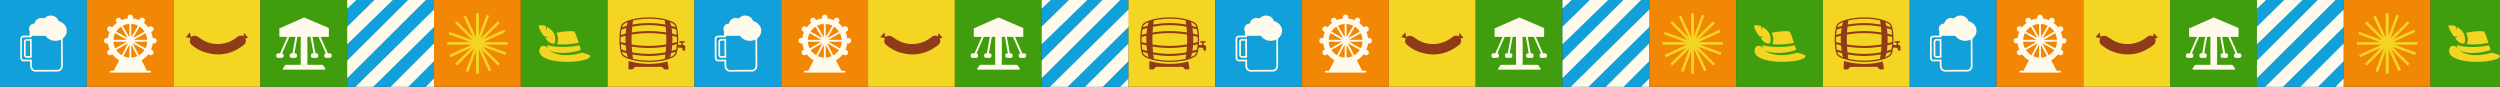 <svg width="1440" height="50" viewBox="0 0 1440 50" fill="none" xmlns="http://www.w3.org/2000/svg">
<rect x="0" y="0" width="1440" height="50" fill="#333333" stroke="none"/>
<rect width="50" height="50" fill="#11A0D9"/>
<path d="M20.288 41.272C18.675 41.272 17.357 39.776 17.347 37.93L17.334 35.331L13.537 35.35H13.528C12.534 35.35 11.723 34.504 11.716 33.459L11.66 22.435C11.655 21.386 12.463 20.529 13.46 20.524L17.258 20.505L17.246 18.199L36.101 18.103L36.202 37.834C36.206 38.716 35.915 39.55 35.381 40.182C34.828 40.838 34.082 41.202 33.282 41.206L20.302 41.272H20.288H20.288ZM18.323 34.339L18.341 37.925C18.348 39.228 19.221 40.284 20.288 40.284H20.297L33.277 40.218C33.781 40.215 34.257 39.977 34.62 39.547C35.002 39.094 35.211 38.487 35.208 37.84L35.112 19.096L18.245 19.181L18.256 21.488L13.465 21.512C13.015 21.514 12.651 21.926 12.654 22.429L12.71 33.453C12.713 33.955 13.079 34.362 13.527 34.362H13.531L18.322 34.338L18.323 34.339ZM15.361 33.29C14.944 33.29 14.553 33.126 14.258 32.828C13.964 32.531 13.801 32.137 13.799 31.717L13.76 24.035C13.758 23.616 13.916 23.219 14.207 22.919C14.501 22.616 14.894 22.448 15.313 22.446L18.262 22.431L18.318 33.275L15.369 33.289H15.361V33.29ZM17.273 23.424L15.319 23.434C15.169 23.435 15.029 23.496 14.922 23.605C14.813 23.718 14.752 23.869 14.753 24.03L14.793 31.712C14.793 31.873 14.855 32.023 14.966 32.135C15.073 32.243 15.213 32.303 15.361 32.303H15.364L17.318 32.293L17.273 23.425L17.273 23.424Z" fill="#FFFAEB"/>
<path d="M33.822 12.149C33.197 10.28 31.378 8.928 29.231 8.928C27.701 8.928 26.339 9.615 25.455 10.686C24.948 10.453 24.38 10.322 23.78 10.322C21.802 10.322 20.169 11.739 19.91 13.577C19.897 13.577 19.885 13.576 19.873 13.576C18.115 13.576 16.689 14.949 16.689 16.643C16.689 17.174 16.829 17.672 17.075 18.108V20.64H26.267C27.405 22.363 29.516 23.522 31.933 23.522C35.556 23.522 38.494 20.921 38.494 17.712C38.494 15.086 36.525 12.867 33.823 12.149H33.822Z" fill="#FFFAEB"/>
<rect width="50" height="50" transform="translate(50)" fill="#F28705"/>
<path d="M88.646 21.863C88.416 21.863 88.198 21.912 88 21.998C87.851 20.71 87.514 19.479 87.012 18.334C87.231 18.309 87.445 18.253 87.642 18.141C88.419 17.694 88.686 16.703 88.238 15.93C87.789 15.157 86.792 14.892 86.013 15.337C85.81 15.453 85.645 15.607 85.515 15.784C84.751 14.762 83.841 13.858 82.813 13.098C82.991 12.969 83.154 12.814 83.271 12.612V12.611C83.72 11.838 83.452 10.847 82.674 10.4C81.897 9.954 80.899 10.222 80.45 10.993C80.338 11.186 80.27 11.394 80.244 11.608C79.096 11.112 77.863 10.777 76.573 10.629C76.657 10.434 76.703 10.22 76.703 9.995C76.703 9.103 75.973 8.377 75.075 8.377C74.177 8.377 73.446 9.103 73.446 9.995C73.446 10.219 73.492 10.432 73.575 10.626C72.286 10.772 71.053 11.104 69.905 11.598C69.878 11.388 69.81 11.183 69.7 10.993C69.251 10.221 68.253 9.955 67.475 10.4C66.698 10.847 66.43 11.838 66.879 12.612C66.993 12.81 67.152 12.962 67.326 13.09C66.299 13.847 65.39 14.75 64.625 15.768C64.497 15.598 64.333 15.45 64.137 15.337H64.136C63.359 14.89 62.361 15.157 61.911 15.93C61.463 16.703 61.73 17.694 62.508 18.141C62.698 18.25 62.906 18.305 63.117 18.331C62.617 19.475 62.279 20.703 62.13 21.989C61.937 21.909 61.725 21.864 61.504 21.864C60.605 21.864 59.875 22.59 59.875 23.482C59.875 24.375 60.605 25.1 61.504 25.1C61.725 25.1 61.937 25.055 62.13 24.975C62.278 26.256 62.613 27.48 63.111 28.62C62.901 28.647 62.697 28.715 62.508 28.823C61.731 29.27 61.463 30.261 61.911 31.035C62.213 31.553 62.761 31.843 63.324 31.843C63.6 31.843 63.88 31.773 64.137 31.627C64.333 31.514 64.497 31.365 64.625 31.195C65.7 32.628 67.067 33.829 68.634 34.721L65.515 40.745H63.675C63.375 40.745 63.132 40.986 63.132 41.284C63.132 41.583 63.375 41.824 63.675 41.824H86.475C86.775 41.824 87.018 41.583 87.018 41.284C87.018 40.986 86.775 40.745 86.475 40.745H84.634L81.505 34.714C83.073 33.821 84.441 32.617 85.516 31.18C85.645 31.357 85.811 31.511 86.013 31.627H86.014C86.269 31.774 86.549 31.843 86.825 31.843C87.388 31.843 87.937 31.553 88.238 31.034C88.687 30.262 88.419 29.27 87.642 28.823C87.447 28.712 87.235 28.644 87.017 28.619C87.516 27.477 87.852 26.25 88 24.966C88.198 25.052 88.416 25.1 88.646 25.1C89.544 25.1 90.275 24.375 90.275 23.482C90.275 22.59 89.544 21.864 88.646 21.864V21.863ZM74.531 21.468L70.672 14.825C71.843 14.234 73.149 13.875 74.531 13.798V21.468V21.468ZM76.558 22.008L80.418 15.363C81.543 16.096 82.506 17.053 83.245 18.171L76.557 22.008L76.558 22.008ZM83.786 19.107C84.38 20.271 84.742 21.568 84.818 22.942H77.101L83.786 19.107H83.786ZM75.617 21.468V13.799C77 13.875 78.305 14.234 79.477 14.825L75.617 21.469V21.468ZM69.73 15.363L73.591 22.008L66.904 18.171C67.642 17.053 68.605 16.097 69.73 15.363L69.73 15.363ZM73.048 22.942H65.331C65.407 21.568 65.769 20.271 66.364 19.107L73.049 22.942H73.048ZM65.33 24.021H73.048L66.363 27.857C65.768 26.692 65.406 25.395 65.33 24.021H65.33ZM73.731 24.875L70.125 31.84C68.832 31.08 67.727 30.038 66.904 28.792L73.732 24.875H73.731ZM74.531 25.689V33.165C73.311 33.097 72.15 32.812 71.088 32.338L74.531 25.688V25.689ZM75.617 25.725L79.052 32.343C77.992 32.814 76.834 33.098 75.617 33.165V25.725ZM76.389 24.859L83.245 28.792C82.42 30.041 81.313 31.085 80.015 31.845L76.39 24.859H76.389ZM77.101 24.021H84.818C84.742 25.395 84.38 26.692 83.786 27.857L77.1 24.021H77.101Z" fill="#FFFAEB"/>
<rect width="50" height="50" transform="translate(100)" fill="#F4D523"/>
<path fill-rule="evenodd" clip-rule="evenodd" d="M109.799 21.314C111.701 20.146 113.279 20.517 115.052 21.883C121.186 26.609 129.858 26.486 136.066 21.774C136.65 21.332 137.172 20.793 137.92 20.61C139.328 20.265 140.632 20.826 141.269 22.045C141.94 23.331 141.653 24.911 140.455 25.858C133.259 31.54 125.333 32.829 116.706 29.64C114.668 28.886 112.848 27.727 111.123 26.416C109.151 24.917 108.98 24.263 109.821 21.283L109.799 21.314Z" fill="#8F3A19"/>
<path fill-rule="evenodd" clip-rule="evenodd" d="M110.026 22.026C110.01 21.976 109.408 18.653 109.408 18.653L107.051 21.411L110.026 22.026Z" fill="#8F3A19"/>
<path fill-rule="evenodd" clip-rule="evenodd" d="M139.974 22.384C139.991 22.334 140.593 19.012 140.593 19.012L142.95 21.77L139.974 22.385V22.384Z" fill="#8F3A19"/>
<rect width="50" height="50" transform="translate(150)" fill="#409D0D"/>
<path d="M191.024 31.671V32.358C191.024 32.89 190.589 33.323 190.052 33.323H187.772C187.236 33.323 186.801 32.89 186.801 32.358V31.671C186.801 31.185 187.163 30.782 187.633 30.716L183.449 21.247H179.997L181.672 30.578C181.681 30.623 181.676 30.666 181.663 30.706H182.319C182.856 30.706 183.291 31.137 183.291 31.671V32.358C183.291 32.89 182.856 33.323 182.319 33.323H180.039C179.503 33.323 179.068 32.89 179.068 32.358V31.671C179.068 31.137 179.503 30.706 180.039 30.706H180.542C180.538 30.693 180.534 30.681 180.532 30.668L178.84 21.247H177.008C177.046 22.231 177.07 23.704 177.07 25.35V33.313C177.07 34.911 177.047 36.345 177.012 37.328H185.409C185.752 37.328 186.072 37.501 186.259 37.787L187.385 39.514C187.561 39.781 187.367 40.137 187.045 40.137H163.252C162.931 40.137 162.738 39.782 162.912 39.514L164.04 37.787C164.226 37.501 164.547 37.328 164.891 37.328H173.261C173.225 36.345 173.203 34.91 173.203 33.313V25.35C173.203 23.703 173.226 22.23 173.265 21.247H171.309L169.617 30.668C169.614 30.681 169.611 30.694 169.607 30.706H170.109C170.646 30.706 171.081 31.137 171.081 31.671V32.358C171.081 32.89 170.646 33.323 170.109 33.323H167.829C167.292 33.323 166.858 32.89 166.858 32.358V31.671C166.858 31.137 167.292 30.706 167.829 30.706H168.486C168.472 30.666 168.468 30.623 168.476 30.578L170.152 21.247H166.7L162.516 30.716C162.987 30.782 163.348 31.184 163.348 31.671V32.358C163.348 32.89 162.914 33.323 162.377 33.323H160.097C159.56 33.323 159.125 32.89 159.125 32.358V31.671C159.125 31.137 159.56 30.706 160.097 30.706H161.306L165.484 21.247H161.292C161.069 21.247 160.886 21.067 160.886 20.844V16.371L175.15 10.063L189.413 16.145V21.046C189.413 21.157 189.322 21.247 189.211 21.247H184.665L188.844 30.706H190.053C190.59 30.706 191.025 31.137 191.025 31.671H191.024Z" fill="#FFFAEB"/>
<g clip-path="url(#clip0_1723_55663)">
<rect width="50" height="50" transform="translate(200)" fill="#11A0D9"/>
<path d="M250 45.25L245.25 50H250V45.25Z" fill="#FFFAEB"/>
<path d="M225 50H235.176L250 35.174V25L225 50Z" fill="#FFFAEB"/>
<path d="M204.75 50H214.961L250.25 15.29V5.25L204.75 50Z" fill="#FFFAEB"/>
<path d="M200 5L205.25 0H200V5Z" fill="#FFFAEB"/>
<path d="M200 34.871V45L245.25 0H235.064L200 34.871Z" fill="#FFFAEB"/>
<path d="M200 15.377V25.5L226.25 0H215.707L200 15.377Z" fill="#FFFAEB"/>
</g>
<g clip-path="url(#clip1_1723_55663)">
<path d="M300 0H250V50H300V0Z" fill="#F28705"/>
<path d="M292.413 24.258H257.59V25.741H292.413V24.258Z" fill="#F4D523"/>
<path d="M275.746 7.697H274.254V42.303H275.746V7.697Z" fill="#F4D523"/>
<path d="M275.746 7.697H274.254V42.303H275.746V7.697Z" fill="#F4D523"/>
<path d="M286.784 12.24L262.16 36.71L263.216 37.759L287.84 13.289L286.784 12.24Z" fill="#F4D523"/>
<path d="M263.216 12.24L262.16 13.289L286.784 37.759L287.84 36.71L263.216 12.24Z" fill="#F4D523"/>
<path d="M290.492 17.066L258.883 31.586L259.509 32.932L291.118 18.411L290.492 17.066Z" fill="#F4D523"/>
<path d="M258.918 18.33L258.402 19.721L291.084 31.671L291.6 30.279L258.918 18.33Z" fill="#F4D523"/>
<path d="M268.378 8.982L267.023 9.604L281.625 41.02L282.979 40.399L268.378 8.982Z" fill="#F4D523"/>
<path d="M280.312 8.503L268.293 40.982L269.693 41.494L281.712 9.014L280.312 8.503Z" fill="#F4D523"/>
</g>
<rect width="50" height="50" transform="translate(300)" fill="#409D0D"/>
<path fill-rule="evenodd" clip-rule="evenodd" d="M310.785 28.23C311.468 25.562 314.543 26.145 315.226 27.697C315.178 27.115 315.178 26.532 315.226 25.999C317.716 26.678 320.839 27.066 324.305 27.066L326.306 27.018C328.991 26.921 331.529 26.581 333.773 26.096C334.213 27.503 334.506 28.521 334.554 28.619C334.652 29.152 323.085 32.353 316.3 28.958C323.817 34.439 335.287 30.219 335.531 30.316C338.996 31.625 340.168 31.529 339.924 32.45C339.045 36.718 308.393 37.882 310.785 28.23ZM319.473 25.077C320.01 23.816 320.986 18.578 315.129 15.522C314.885 16.929 314.689 17.463 314.689 17.463C314.543 16.59 314.494 15.086 314.494 15.086C312.932 14.31 310.199 14.65 310.199 14.65C310.882 17.802 312.786 20.227 313.664 21.101C314.445 21.101 315.519 20.907 315.519 20.907C315.275 21.489 314.202 21.78 314.202 21.78C314.69 22.653 316.203 25.418 319.473 25.078V25.077ZM320.449 18.869C324.646 17.899 330.259 17.705 330.796 18.238C331.479 18.966 332.553 22.021 333.334 24.641C331.235 25.126 328.795 25.465 326.257 25.562L324.304 25.611C323.133 25.611 321.961 25.562 320.888 25.465C321.815 23.185 321.523 20.858 320.449 18.869Z" fill="#F4D523"/>
<rect width="50" height="50" transform="translate(350)" fill="#F4D523"/>
<path d="M384.4 35.365C379.085 37.065 370.282 37.589 362.097 35.126L361.944 39.226C361.827 40.319 363.506 39.91 364.116 39.982C364.866 39.982 365.311 38.497 366.061 38.498C367.191 38.498 377.541 38.498 378.952 38.498C379.308 38.564 381.273 38.311 381.501 38.719L382.448 39.761C382.736 40.156 384.046 39.923 384.45 39.982C384.855 39.982 385.168 39.628 385.12 39.226L384.4 35.364V35.365Z" fill="#8F3A19"/>
<path d="M394.675 26.976C394.687 26.402 394.182 25.904 393.609 25.911H393.28C393.282 25.891 393.286 25.871 393.286 25.85V24.587H394.02C394.263 24.587 394.461 24.389 394.461 24.146C394.461 23.903 394.263 23.705 394.02 23.705H391.669C391.426 23.705 391.228 23.903 391.228 24.146C391.228 24.389 391.426 24.587 391.669 24.587H392.403V25.85C392.403 25.871 392.407 25.891 392.409 25.911H390.563C390.632 25.007 390.673 23.986 390.673 22.838C390.673 18.983 390.207 16.556 389.815 15.199C389.54 14.248 388.914 13.446 388.052 12.942C383.261 10.142 375.386 10 373.855 10C372.897 10 364.357 10.083 359.431 12.938C358.564 13.442 357.934 14.245 357.658 15.202C357.267 16.559 356.801 18.986 356.801 22.837C356.801 26.689 357.267 29.117 357.658 30.474C357.934 31.43 358.564 32.234 359.432 32.738C364.357 35.593 372.897 35.676 373.855 35.676C375.386 35.676 383.261 35.534 388.053 32.735C388.916 32.231 389.542 31.43 389.816 30.478C390.019 29.772 390.243 28.777 390.411 27.444C392.46 27.408 393.246 27.253 393.246 29.007C393.246 29.078 393.304 29.135 393.374 29.135C395.221 29.119 394.556 29.489 394.674 26.976H394.675ZM364.137 30.158C364.032 29.165 363.943 28.054 363.881 26.817C367.153 27.355 370.445 27.625 373.739 27.625C377.033 27.625 380.379 27.351 383.673 26.804C383.672 26.837 383.67 26.873 383.668 26.907C383.667 26.944 383.664 26.98 383.663 27.018C383.655 27.152 383.648 27.283 383.64 27.414C383.638 27.449 383.636 27.485 383.634 27.52C383.614 27.846 383.592 28.162 383.569 28.47C383.567 28.493 383.566 28.515 383.564 28.538C383.553 28.674 383.543 28.808 383.532 28.94C383.53 28.961 383.529 28.983 383.527 29.003C383.501 29.308 383.474 29.604 383.445 29.89C383.444 29.9 383.443 29.909 383.442 29.919C383.434 29.995 383.426 30.068 383.419 30.143C383.362 30.136 383.304 30.139 383.244 30.149C376.963 31.352 370.593 31.357 364.313 30.165C364.254 30.154 364.195 30.152 364.138 30.159L364.137 30.158ZM364.311 15.355C370.593 14.163 376.963 14.169 383.243 15.371C383.28 15.378 383.318 15.381 383.354 15.381C383.376 15.381 383.396 15.378 383.418 15.375C383.423 15.426 383.428 15.475 383.433 15.526C383.5 16.175 383.56 16.873 383.61 17.623C383.626 17.872 383.642 18.129 383.656 18.39C383.662 18.498 383.667 18.606 383.673 18.716C377.108 17.627 370.45 17.622 363.88 18.703C363.943 17.465 364.032 16.354 364.137 15.362C364.193 15.368 364.252 15.366 364.31 15.355H364.311ZM383.604 25.628C377.085 26.724 370.472 26.728 363.949 25.642C363.909 25.635 363.87 25.633 363.831 25.634C363.8 24.737 363.783 23.78 363.783 22.761C363.783 21.741 363.8 20.784 363.831 19.887C363.87 19.889 363.909 19.886 363.949 19.88C370.473 18.793 377.086 18.797 383.604 19.893C383.636 19.898 383.669 19.901 383.701 19.901C383.709 19.901 383.715 19.901 383.723 19.9C383.753 20.794 383.771 21.747 383.771 22.762C383.771 22.959 383.77 23.153 383.768 23.347C383.768 23.404 383.768 23.46 383.767 23.517C383.766 23.66 383.764 23.8 383.762 23.939C383.762 23.994 383.76 24.05 383.759 24.104C383.757 24.291 383.753 24.475 383.749 24.657C383.745 24.841 383.74 25.022 383.735 25.202C383.734 25.251 383.732 25.299 383.731 25.346C383.729 25.439 383.725 25.531 383.722 25.623C383.683 25.621 383.643 25.623 383.603 25.63L383.604 25.628ZM387.174 19.428C387.148 19.058 387.118 18.703 387.086 18.363C387.061 18.111 387.036 17.867 387.008 17.63C386.979 17.394 386.95 17.166 386.92 16.945C386.904 16.834 386.889 16.726 386.873 16.619C386.85 16.472 386.828 16.329 386.805 16.188C387.591 16.398 388.382 16.629 389.163 16.879C389.223 16.898 389.282 16.907 389.342 16.907C389.382 16.907 389.421 16.902 389.459 16.894C389.383 16.492 389.304 16.142 389.227 15.837C389.476 16.82 389.744 18.297 389.869 20.368C389.863 20.271 389.856 20.175 389.851 20.08C389.015 19.848 388.173 19.633 387.342 19.441C387.286 19.428 387.229 19.424 387.175 19.427L387.174 19.428ZM359.801 13.574C364.237 11.002 371.833 10.735 373.855 10.735C375.877 10.735 383.277 11.003 387.682 13.576C388.374 13.981 388.888 14.633 389.11 15.403C389.133 15.483 389.157 15.569 389.18 15.658C388.403 15.415 387.617 15.188 386.84 14.986C386.751 14.963 386.662 14.962 386.578 14.978C386.517 14.696 386.456 14.432 386.395 14.188C386.358 14.04 386.32 13.9 386.283 13.766C386.172 13.364 386.063 13.023 385.964 12.74C384.994 12.344 383.949 12.024 382.891 11.768C383.024 12.456 383.156 13.26 383.276 14.186C376.971 13.003 370.58 12.998 364.276 14.171C364.395 13.251 364.527 12.451 364.66 11.766C363.604 12.017 362.563 12.329 361.596 12.713C361.408 13.245 361.186 13.984 360.979 14.956C360.894 14.938 360.805 14.939 360.716 14.963C359.908 15.173 359.095 15.406 358.293 15.656C358.317 15.569 358.341 15.484 358.363 15.406C358.585 14.632 359.102 13.978 359.798 13.574H359.801ZM358.016 16.893C358.054 16.902 358.094 16.907 358.134 16.907C358.193 16.907 358.253 16.898 358.312 16.878C359.117 16.62 359.936 16.382 360.752 16.166C360.6 17.087 360.468 18.164 360.381 19.41C360.325 19.407 360.269 19.41 360.213 19.423C359.349 19.621 358.479 19.841 357.625 20.079C357.714 18.781 357.858 17.728 358.016 16.893V16.893ZM357.575 20.988C357.571 21.085 357.567 21.182 357.563 21.281C357.571 21.281 357.58 21.283 357.589 21.283C357.642 21.283 357.695 21.275 357.748 21.261C358.594 21.022 359.456 20.802 360.314 20.603C360.285 21.279 360.268 21.997 360.268 22.761C360.268 23.525 360.285 24.242 360.313 24.917C359.45 24.717 358.585 24.496 357.738 24.257C357.677 24.24 357.616 24.233 357.557 24.236C357.543 23.794 357.534 23.328 357.534 22.838C357.534 22.178 357.548 21.563 357.573 20.988H357.575ZM357.59 20.684C357.585 20.773 357.581 20.863 357.576 20.954C357.581 20.863 357.585 20.773 357.59 20.684ZM357.563 24.386C357.565 24.435 357.567 24.486 357.568 24.535C357.567 24.486 357.565 24.436 357.563 24.386ZM357.577 24.739C357.579 24.773 357.58 24.806 357.581 24.839C357.58 24.806 357.579 24.773 357.577 24.739ZM357.614 25.438C358.471 25.676 359.344 25.898 360.213 26.096C360.257 26.107 360.301 26.111 360.344 26.111C360.357 26.111 360.368 26.109 360.381 26.108C360.468 27.355 360.6 28.432 360.752 29.354C359.917 29.132 359.086 28.889 358.277 28.63C358.179 28.598 358.079 28.594 357.985 28.613C357.833 27.771 357.696 26.721 357.614 25.438ZM358.215 29.704C358.139 29.39 358.061 29.031 357.987 28.623C358.061 29.031 358.139 29.391 358.215 29.704ZM358.218 29.719C358.227 29.755 358.236 29.79 358.245 29.825C358.236 29.791 358.227 29.755 358.218 29.719ZM358.365 30.271C358.328 30.142 358.29 30.001 358.251 29.849C359.06 30.103 359.887 30.341 360.717 30.557C360.767 30.57 360.816 30.576 360.864 30.576C360.904 30.576 360.942 30.571 360.98 30.563C361.028 30.785 361.076 30.996 361.125 31.195C361.135 31.236 361.145 31.276 361.155 31.316C361.164 31.352 361.172 31.387 361.181 31.42C361.189 31.453 361.198 31.487 361.207 31.52C361.218 31.559 361.227 31.599 361.238 31.638C361.248 31.676 361.259 31.714 361.269 31.751C361.278 31.783 361.286 31.814 361.295 31.846C361.304 31.874 361.312 31.903 361.32 31.931C361.332 31.974 361.345 32.017 361.357 32.058C361.366 32.086 361.374 32.113 361.382 32.14C361.39 32.165 361.397 32.19 361.404 32.214C361.418 32.258 361.431 32.301 361.445 32.343C361.452 32.363 361.457 32.383 361.464 32.402C361.477 32.443 361.49 32.484 361.503 32.523C361.507 32.536 361.512 32.549 361.516 32.562C361.529 32.602 361.542 32.641 361.556 32.679C361.559 32.69 361.563 32.7 361.566 32.711C361.581 32.754 361.596 32.797 361.611 32.838C361.614 32.846 361.617 32.854 361.62 32.863C361.635 32.905 361.651 32.946 361.666 32.986C361.004 32.726 360.377 32.432 359.803 32.099C359.106 31.696 358.589 31.042 358.367 30.268L358.365 30.271ZM361.679 32.995C361.77 33.031 361.863 33.065 361.955 33.1C361.863 33.065 361.771 33.031 361.679 32.995ZM364.694 33.917C364.668 33.785 364.641 33.647 364.615 33.506C364.614 33.499 364.613 33.493 364.611 33.485C364.601 33.428 364.59 33.37 364.58 33.311C364.577 33.292 364.573 33.274 364.57 33.255C364.561 33.203 364.551 33.148 364.542 33.094C364.538 33.069 364.533 33.044 364.529 33.018C364.52 32.968 364.512 32.918 364.503 32.868C364.497 32.835 364.492 32.804 364.486 32.771C364.479 32.726 364.472 32.681 364.464 32.635C364.457 32.595 364.451 32.555 364.445 32.514C364.438 32.474 364.432 32.432 364.426 32.39C364.419 32.344 364.412 32.298 364.405 32.252C364.399 32.212 364.393 32.171 364.386 32.132C364.349 31.882 364.313 31.62 364.278 31.349C367.417 31.933 370.577 32.227 373.737 32.227C376.898 32.227 380.112 31.929 383.279 31.334C383.271 31.389 383.265 31.444 383.257 31.498C383.255 31.52 383.252 31.541 383.249 31.563C383.215 31.812 383.181 32.052 383.146 32.283C383.145 32.289 383.144 32.294 383.143 32.3C383.127 32.409 383.11 32.515 383.093 32.62C383.092 32.628 383.09 32.634 383.089 32.642C383.089 32.648 383.087 32.656 383.086 32.663C383.051 32.882 383.015 33.092 382.979 33.293C382.975 33.309 382.973 33.326 382.97 33.341C382.955 33.422 382.94 33.503 382.926 33.581C382.922 33.603 382.917 33.625 382.913 33.647C382.896 33.738 382.879 33.828 382.861 33.917C379.129 34.817 375.238 34.942 373.856 34.942C372.474 34.942 368.493 34.817 364.695 33.918L364.694 33.917ZM387.682 32.099C387.129 32.423 386.53 32.709 385.899 32.964C385.899 32.962 385.899 32.96 385.9 32.959C385.913 32.925 385.926 32.889 385.939 32.853C385.953 32.814 385.967 32.774 385.981 32.733C385.987 32.716 385.993 32.7 385.999 32.684C386.009 32.653 386.02 32.621 386.031 32.589C386.031 32.587 386.032 32.586 386.033 32.585C386.038 32.567 386.044 32.55 386.051 32.531C386.066 32.485 386.081 32.437 386.097 32.388C386.1 32.381 386.101 32.375 386.104 32.368C386.114 32.333 386.126 32.298 386.137 32.262C386.137 32.262 386.137 32.261 386.137 32.261C386.143 32.239 386.15 32.217 386.157 32.194C386.168 32.159 386.179 32.122 386.19 32.085C386.19 32.085 386.19 32.084 386.19 32.084C386.197 32.063 386.203 32.041 386.21 32.02C386.257 31.855 386.307 31.678 386.356 31.49C386.364 31.459 386.372 31.428 386.38 31.396C386.411 31.274 386.442 31.147 386.473 31.014C386.48 30.987 386.487 30.959 386.492 30.932C386.502 30.889 386.512 30.845 386.522 30.801C386.531 30.762 386.539 30.722 386.549 30.682C386.549 30.682 386.549 30.681 386.549 30.68C386.558 30.637 386.568 30.593 386.577 30.55C386.577 30.547 386.578 30.544 386.578 30.541C386.617 30.55 386.656 30.555 386.696 30.555C386.745 30.555 386.794 30.549 386.844 30.536C387.629 30.331 388.427 30.101 389.224 29.851C389.185 30.004 389.146 30.146 389.109 30.276C388.887 31.047 388.373 31.697 387.681 32.102L387.682 32.099ZM389.263 29.693C389.339 29.384 389.415 29.031 389.487 28.63C389.414 29.031 389.338 29.384 389.263 29.693ZM389.491 28.612C389.397 28.594 389.297 28.598 389.2 28.629C388.4 28.885 387.597 29.12 386.806 29.332C386.817 29.26 386.83 29.188 386.841 29.114C386.841 29.114 386.841 29.113 386.841 29.112C386.874 28.899 386.907 28.677 386.938 28.448C386.938 28.443 386.94 28.439 386.94 28.434C386.954 28.327 386.968 28.218 386.982 28.107C386.984 28.096 386.984 28.086 386.986 28.076C387 27.965 387.013 27.851 387.027 27.735C387.027 27.725 387.029 27.716 387.03 27.706C387.042 27.595 387.054 27.482 387.066 27.368C387.068 27.353 387.07 27.338 387.071 27.323C387.083 27.211 387.094 27.097 387.103 26.983C387.105 26.964 387.107 26.946 387.108 26.927C387.118 26.819 387.127 26.709 387.137 26.599C387.139 26.571 387.141 26.545 387.143 26.517C387.151 26.409 387.16 26.299 387.168 26.188C387.17 26.157 387.173 26.126 387.175 26.095C387.175 26.093 387.175 26.091 387.175 26.089C387.187 26.089 387.199 26.092 387.211 26.092C387.255 26.092 387.299 26.087 387.342 26.078C388.17 25.887 389.016 25.672 389.86 25.438C389.779 26.721 389.642 27.77 389.49 28.612H389.491ZM389.861 25.435C389.885 25.056 389.904 24.656 389.918 24.236C389.859 24.233 389.798 24.24 389.737 24.257C388.901 24.492 388.063 24.707 387.242 24.899C387.242 24.889 387.242 24.879 387.243 24.869C387.245 24.829 387.247 24.79 387.248 24.749C387.252 24.645 387.256 24.539 387.259 24.432C387.261 24.379 387.263 24.327 387.265 24.273C387.268 24.174 387.27 24.072 387.272 23.971C387.274 23.908 387.275 23.846 387.276 23.783C387.279 23.676 387.28 23.566 387.281 23.458C387.281 23.398 387.283 23.34 387.284 23.279C387.285 23.109 387.286 22.936 387.286 22.762C387.286 22.259 387.28 21.775 387.266 21.31C387.26 21.075 387.251 20.847 387.242 20.622C388.067 20.815 388.902 21.029 389.73 21.262C389.783 21.277 389.837 21.285 389.889 21.285C389.897 21.285 389.905 21.283 389.913 21.283C389.906 21.075 389.897 20.872 389.887 20.673C389.921 21.337 389.941 22.057 389.941 22.839C389.941 23.794 389.912 24.658 389.862 25.436L389.861 25.435ZM389.869 20.368C389.875 20.464 389.88 20.561 389.885 20.659C389.88 20.56 389.875 20.463 389.869 20.368Z" fill="#8F3A19"/>
<rect width="50" height="50" transform="translate(400)" fill="#11A0D9"/>
<path d="M420.288 41.272C418.675 41.272 417.357 39.776 417.347 37.93L417.334 35.331L413.537 35.35H413.528C412.534 35.35 411.723 34.504 411.717 33.459L411.66 22.435C411.655 21.386 412.463 20.529 413.46 20.524L417.258 20.505L417.246 18.199L436.101 18.103L436.202 37.834C436.206 38.716 435.915 39.55 435.381 40.182C434.828 40.838 434.082 41.202 433.282 41.206L420.301 41.272H420.288H420.288ZM418.323 34.339L418.341 37.925C418.348 39.228 419.221 40.284 420.288 40.284H420.297L433.277 40.218C433.781 40.215 434.257 39.977 434.62 39.547C435.002 39.094 435.211 38.487 435.208 37.84L435.112 19.096L418.245 19.181L418.256 21.488L413.465 21.512C413.015 21.514 412.651 21.926 412.654 22.429L412.71 33.453C412.713 33.955 413.079 34.362 413.527 34.362H413.531L418.322 34.338L418.323 34.339ZM415.361 33.29C414.944 33.29 414.553 33.126 414.258 32.828C413.964 32.531 413.801 32.137 413.799 31.717L413.76 24.035C413.758 23.616 413.916 23.219 414.207 22.919C414.501 22.616 414.894 22.448 415.313 22.446L418.262 22.431L418.318 33.275L415.369 33.289H415.361V33.29ZM417.273 23.424L415.319 23.434C415.169 23.435 415.029 23.496 414.922 23.605C414.813 23.718 414.753 23.869 414.753 24.03L414.793 31.712C414.793 31.873 414.855 32.023 414.966 32.135C415.073 32.243 415.213 32.303 415.361 32.303H415.364L417.318 32.293L417.273 23.425L417.273 23.424Z" fill="#FFFAEB"/>
<path d="M433.822 12.149C433.197 10.28 431.378 8.928 429.231 8.928C427.701 8.928 426.339 9.615 425.455 10.686C424.947 10.453 424.38 10.322 423.78 10.322C421.802 10.322 420.169 11.739 419.91 13.577C419.897 13.577 419.885 13.576 419.873 13.576C418.115 13.576 416.689 14.949 416.689 16.643C416.689 17.174 416.829 17.672 417.075 18.108V20.64H426.267C427.405 22.363 429.516 23.522 431.933 23.522C435.556 23.522 438.494 20.921 438.494 17.712C438.494 15.086 436.525 12.867 433.823 12.149H433.822Z" fill="#FFFAEB"/>
<rect width="50" height="50" transform="translate(450)" fill="#F28705"/>
<path d="M488.646 21.863C488.416 21.863 488.198 21.912 488 21.998C487.851 20.71 487.514 19.479 487.012 18.334C487.231 18.309 487.445 18.253 487.642 18.141C488.419 17.694 488.686 16.703 488.238 15.93C487.789 15.157 486.792 14.892 486.013 15.337C485.81 15.453 485.645 15.607 485.515 15.784C484.751 14.762 483.841 13.858 482.813 13.098C482.991 12.969 483.154 12.814 483.271 12.612V12.611C483.72 11.838 483.452 10.847 482.674 10.4C481.897 9.954 480.899 10.222 480.45 10.993C480.338 11.186 480.27 11.394 480.244 11.608C479.096 11.112 477.863 10.777 476.573 10.629C476.657 10.434 476.703 10.22 476.703 9.995C476.703 9.103 475.973 8.377 475.075 8.377C474.177 8.377 473.446 9.103 473.446 9.995C473.446 10.219 473.492 10.432 473.575 10.626C472.286 10.772 471.053 11.104 469.905 11.598C469.878 11.388 469.81 11.183 469.7 10.993C469.251 10.221 468.253 9.955 467.475 10.4C466.698 10.847 466.43 11.838 466.879 12.612C466.993 12.81 467.152 12.962 467.326 13.09C466.299 13.847 465.39 14.75 464.625 15.768C464.497 15.598 464.333 15.45 464.137 15.337H464.136C463.359 14.89 462.361 15.157 461.911 15.93C461.463 16.703 461.73 17.694 462.508 18.141C462.698 18.25 462.906 18.305 463.117 18.331C462.616 19.475 462.279 20.703 462.13 21.989C461.937 21.909 461.725 21.864 461.503 21.864C460.605 21.864 459.875 22.59 459.875 23.482C459.875 24.375 460.605 25.1 461.503 25.1C461.725 25.1 461.937 25.055 462.13 24.975C462.278 26.256 462.613 27.48 463.111 28.62C462.901 28.647 462.697 28.715 462.508 28.823C461.731 29.27 461.463 30.261 461.911 31.035C462.213 31.553 462.761 31.843 463.324 31.843C463.6 31.843 463.88 31.773 464.137 31.627C464.333 31.514 464.497 31.365 464.625 31.195C465.7 32.628 467.067 33.829 468.634 34.721L465.515 40.745H463.675C463.375 40.745 463.132 40.986 463.132 41.284C463.132 41.583 463.375 41.824 463.675 41.824H486.475C486.775 41.824 487.018 41.583 487.018 41.284C487.018 40.986 486.775 40.745 486.475 40.745H484.634L481.505 34.714C483.073 33.821 484.441 32.617 485.516 31.18C485.645 31.357 485.811 31.511 486.013 31.627H486.014C486.27 31.774 486.549 31.843 486.825 31.843C487.388 31.843 487.937 31.553 488.238 31.034C488.687 30.262 488.419 29.27 487.642 28.823C487.447 28.712 487.235 28.644 487.017 28.619C487.516 27.477 487.852 26.25 488 24.966C488.198 25.052 488.416 25.1 488.646 25.1C489.544 25.1 490.274 24.375 490.274 23.482C490.274 22.59 489.544 21.864 488.646 21.864V21.863ZM474.531 21.468L470.672 14.825C471.843 14.234 473.149 13.875 474.531 13.798V21.468V21.468ZM476.558 22.008L480.419 15.363C481.543 16.096 482.506 17.053 483.245 18.171L476.557 22.008L476.558 22.008ZM483.786 19.107C484.38 20.271 484.742 21.568 484.818 22.942H477.101L483.786 19.107H483.786ZM475.617 21.468V13.799C477 13.875 478.305 14.234 479.477 14.825L475.617 21.469V21.468ZM469.73 15.363L473.591 22.008L466.904 18.171C467.642 17.053 468.605 16.097 469.73 15.363L469.73 15.363ZM473.048 22.942H465.331C465.407 21.568 465.769 20.271 466.363 19.107L473.049 22.942H473.048ZM465.33 24.021H473.048L466.363 27.857C465.768 26.692 465.406 25.395 465.33 24.021H465.33ZM473.732 24.875L470.125 31.84C468.832 31.08 467.727 30.038 466.905 28.792L473.732 24.875H473.732ZM474.531 25.689V33.165C473.311 33.097 472.15 32.812 471.088 32.338L474.531 25.688V25.689ZM475.617 25.725L479.052 32.343C477.992 32.814 476.834 33.098 475.617 33.165V25.725ZM476.389 24.859L483.245 28.792C482.42 30.041 481.313 31.085 480.015 31.845L476.39 24.859H476.389ZM477.101 24.021H484.818C484.742 25.395 484.38 26.692 483.786 27.857L477.1 24.021H477.101Z" fill="#FFFAEB"/>
<rect width="50" height="50" transform="translate(500)" fill="#F4D523"/>
<path fill-rule="evenodd" clip-rule="evenodd" d="M509.799 21.314C511.701 20.146 513.279 20.517 515.052 21.883C521.186 26.609 529.858 26.486 536.066 21.774C536.65 21.332 537.172 20.793 537.92 20.61C539.328 20.265 540.632 20.826 541.269 22.045C541.94 23.331 541.653 24.911 540.455 25.858C533.259 31.54 525.333 32.829 516.706 29.64C514.668 28.886 512.848 27.727 511.123 26.416C509.151 24.917 508.98 24.263 509.821 21.283L509.799 21.314Z" fill="#8F3A19"/>
<path fill-rule="evenodd" clip-rule="evenodd" d="M510.026 22.026C510.01 21.976 509.408 18.653 509.408 18.653L507.051 21.411L510.026 22.026Z" fill="#8F3A19"/>
<path fill-rule="evenodd" clip-rule="evenodd" d="M539.974 22.384C539.991 22.334 540.593 19.012 540.593 19.012L542.95 21.77L539.974 22.385V22.384Z" fill="#8F3A19"/>
<rect width="50" height="50" transform="translate(550)" fill="#409D0D"/>
<path d="M591.024 31.671V32.358C591.024 32.89 590.589 33.323 590.052 33.323H587.772C587.236 33.323 586.801 32.89 586.801 32.358V31.671C586.801 31.185 587.163 30.782 587.633 30.716L583.449 21.247H579.997L581.672 30.578C581.681 30.623 581.676 30.666 581.663 30.706H582.319C582.856 30.706 583.291 31.137 583.291 31.671V32.358C583.291 32.89 582.856 33.323 582.319 33.323H580.039C579.503 33.323 579.068 32.89 579.068 32.358V31.671C579.068 31.137 579.503 30.706 580.039 30.706H580.542C580.538 30.693 580.534 30.681 580.532 30.668L578.84 21.247H577.008C577.046 22.231 577.07 23.704 577.07 25.35V33.313C577.07 34.911 577.047 36.345 577.012 37.328H585.409C585.752 37.328 586.072 37.501 586.259 37.787L587.385 39.514C587.561 39.781 587.367 40.137 587.045 40.137H563.252C562.931 40.137 562.738 39.782 562.912 39.514L564.04 37.787C564.226 37.501 564.547 37.328 564.891 37.328H573.261C573.225 36.345 573.203 34.91 573.203 33.313V25.35C573.203 23.703 573.226 22.23 573.265 21.247H571.309L569.617 30.668C569.614 30.681 569.611 30.694 569.607 30.706H570.109C570.646 30.706 571.081 31.137 571.081 31.671V32.358C571.081 32.89 570.646 33.323 570.109 33.323H567.829C567.292 33.323 566.858 32.89 566.858 32.358V31.671C566.858 31.137 567.292 30.706 567.829 30.706H568.486C568.472 30.666 568.468 30.623 568.476 30.578L570.152 21.247H566.7L562.516 30.716C562.987 30.782 563.348 31.184 563.348 31.671V32.358C563.348 32.89 562.914 33.323 562.377 33.323H560.097C559.56 33.323 559.125 32.89 559.125 32.358V31.671C559.125 31.137 559.56 30.706 560.097 30.706H561.306L565.484 21.247H561.292C561.069 21.247 560.886 21.067 560.886 20.844V16.371L575.15 10.063L589.413 16.145V21.046C589.413 21.157 589.322 21.247 589.211 21.247H584.665L588.844 30.706H590.053C590.59 30.706 591.025 31.137 591.025 31.671H591.024Z" fill="#FFFAEB"/>
<g clip-path="url(#clip2_1723_55663)">
<rect width="50" height="50" transform="translate(600)" fill="#11A0D9"/>
<path d="M650 45.25L645.25 50H650V45.25Z" fill="#FFFAEB"/>
<path d="M625 50H635.176L650 35.174V25L625 50Z" fill="#FFFAEB"/>
<path d="M604.75 50H614.961L650.25 15.29V5.25L604.75 50Z" fill="#FFFAEB"/>
<path d="M600 5L605.25 0H600V5Z" fill="#FFFAEB"/>
<path d="M600 34.871V45L645.25 0H635.064L600 34.871Z" fill="#FFFAEB"/>
<path d="M600 15.377V25.5L626.25 0H615.707L600 15.377Z" fill="#FFFAEB"/>
</g>
<rect width="50" height="50" transform="translate(650)" fill="#F4D523"/>
<path d="M684.4 35.365C679.085 37.065 670.282 37.589 662.097 35.126L661.944 39.226C661.827 40.319 663.506 39.91 664.116 39.982C664.866 39.982 665.311 38.497 666.061 38.498C667.191 38.498 677.541 38.498 678.952 38.498C679.308 38.564 681.273 38.311 681.501 38.719L682.448 39.761C682.736 40.156 684.046 39.923 684.45 39.982C684.855 39.982 685.168 39.628 685.12 39.226L684.4 35.364V35.365Z" fill="#8F3A19"/>
<path d="M694.675 26.976C694.687 26.402 694.182 25.904 693.609 25.911H693.28C693.282 25.891 693.286 25.871 693.286 25.85V24.587H694.02C694.263 24.587 694.461 24.389 694.461 24.146C694.461 23.903 694.263 23.705 694.02 23.705H691.669C691.426 23.705 691.228 23.903 691.228 24.146C691.228 24.389 691.426 24.587 691.669 24.587H692.403V25.85C692.403 25.871 692.407 25.891 692.409 25.911H690.563C690.632 25.007 690.673 23.986 690.673 22.838C690.673 18.983 690.207 16.556 689.815 15.199C689.54 14.248 688.914 13.446 688.052 12.942C683.261 10.142 675.386 10 673.855 10C672.897 10 664.357 10.083 659.431 12.938C658.564 13.442 657.934 14.245 657.658 15.202C657.267 16.559 656.801 18.986 656.801 22.837C656.801 26.689 657.267 29.117 657.658 30.474C657.934 31.43 658.564 32.234 659.432 32.738C664.357 35.593 672.897 35.676 673.855 35.676C675.386 35.676 683.261 35.534 688.053 32.735C688.916 32.231 689.542 31.43 689.816 30.478C690.019 29.772 690.243 28.777 690.411 27.444C692.46 27.408 693.246 27.253 693.246 29.007C693.246 29.078 693.304 29.135 693.374 29.135C695.221 29.119 694.556 29.489 694.674 26.976H694.675ZM664.137 30.158C664.032 29.165 663.943 28.054 663.881 26.817C667.153 27.355 670.445 27.625 673.739 27.625C677.033 27.625 680.379 27.351 683.673 26.804C683.672 26.837 683.67 26.873 683.668 26.907C683.667 26.944 683.664 26.98 683.663 27.018C683.655 27.152 683.648 27.283 683.64 27.414C683.638 27.449 683.636 27.485 683.634 27.52C683.614 27.846 683.592 28.162 683.569 28.47C683.567 28.493 683.566 28.515 683.564 28.538C683.553 28.674 683.543 28.808 683.532 28.94C683.53 28.961 683.529 28.983 683.527 29.003C683.501 29.308 683.474 29.604 683.445 29.89C683.444 29.9 683.443 29.909 683.442 29.919C683.434 29.995 683.426 30.068 683.419 30.143C683.362 30.136 683.304 30.139 683.244 30.149C676.963 31.352 670.593 31.357 664.313 30.165C664.254 30.154 664.195 30.152 664.138 30.159L664.137 30.158ZM664.311 15.355C670.593 14.163 676.963 14.169 683.243 15.371C683.28 15.378 683.318 15.381 683.354 15.381C683.376 15.381 683.396 15.378 683.418 15.375C683.423 15.426 683.428 15.475 683.433 15.526C683.5 16.175 683.56 16.873 683.61 17.623C683.626 17.872 683.642 18.129 683.656 18.39C683.662 18.498 683.667 18.606 683.673 18.716C677.108 17.627 670.45 17.622 663.88 18.703C663.943 17.465 664.032 16.354 664.137 15.362C664.193 15.368 664.252 15.366 664.31 15.355H664.311ZM683.604 25.628C677.085 26.724 670.472 26.728 663.949 25.642C663.909 25.635 663.87 25.633 663.831 25.634C663.8 24.737 663.783 23.78 663.783 22.761C663.783 21.741 663.8 20.784 663.831 19.887C663.87 19.889 663.909 19.886 663.949 19.88C670.473 18.793 677.086 18.797 683.604 19.893C683.636 19.898 683.669 19.901 683.701 19.901C683.709 19.901 683.715 19.901 683.723 19.9C683.753 20.794 683.771 21.747 683.771 22.762C683.771 22.959 683.77 23.153 683.768 23.347C683.768 23.404 683.768 23.46 683.767 23.517C683.766 23.66 683.764 23.8 683.762 23.939C683.762 23.994 683.76 24.05 683.759 24.104C683.757 24.291 683.753 24.475 683.749 24.657C683.745 24.841 683.74 25.022 683.735 25.202C683.734 25.251 683.732 25.299 683.731 25.346C683.729 25.439 683.725 25.531 683.722 25.623C683.683 25.621 683.643 25.623 683.603 25.63L683.604 25.628ZM687.174 19.428C687.148 19.058 687.118 18.703 687.086 18.363C687.061 18.111 687.036 17.867 687.008 17.63C686.979 17.394 686.95 17.166 686.92 16.945C686.904 16.834 686.889 16.726 686.873 16.619C686.85 16.472 686.828 16.329 686.805 16.188C687.591 16.398 688.382 16.629 689.163 16.879C689.223 16.898 689.282 16.907 689.342 16.907C689.382 16.907 689.421 16.902 689.459 16.894C689.383 16.492 689.304 16.142 689.227 15.837C689.476 16.82 689.744 18.297 689.869 20.368C689.863 20.271 689.856 20.175 689.851 20.08C689.015 19.848 688.173 19.633 687.342 19.441C687.286 19.428 687.229 19.424 687.175 19.427L687.174 19.428ZM659.801 13.574C664.237 11.002 671.833 10.735 673.855 10.735C675.877 10.735 683.277 11.003 687.682 13.576C688.374 13.981 688.888 14.633 689.11 15.403C689.133 15.483 689.157 15.569 689.18 15.658C688.403 15.415 687.617 15.188 686.84 14.986C686.751 14.963 686.662 14.962 686.578 14.978C686.517 14.696 686.456 14.432 686.395 14.188C686.358 14.04 686.32 13.9 686.283 13.766C686.172 13.364 686.063 13.023 685.964 12.74C684.994 12.344 683.949 12.024 682.891 11.768C683.024 12.456 683.156 13.26 683.276 14.186C676.971 13.003 670.58 12.998 664.276 14.171C664.395 13.251 664.527 12.451 664.66 11.766C663.604 12.017 662.563 12.329 661.596 12.713C661.408 13.245 661.186 13.984 660.979 14.956C660.894 14.938 660.805 14.939 660.716 14.963C659.908 15.173 659.095 15.406 658.293 15.656C658.317 15.569 658.341 15.484 658.363 15.406C658.585 14.632 659.102 13.978 659.798 13.574H659.801ZM658.016 16.893C658.054 16.902 658.094 16.907 658.134 16.907C658.193 16.907 658.253 16.898 658.312 16.878C659.117 16.62 659.936 16.382 660.752 16.166C660.6 17.087 660.468 18.164 660.381 19.41C660.325 19.407 660.269 19.41 660.213 19.423C659.349 19.621 658.479 19.841 657.625 20.079C657.714 18.781 657.858 17.728 658.016 16.893V16.893ZM657.575 20.988C657.571 21.085 657.567 21.182 657.563 21.281C657.571 21.281 657.58 21.283 657.589 21.283C657.642 21.283 657.695 21.275 657.748 21.261C658.594 21.022 659.456 20.802 660.314 20.603C660.285 21.279 660.268 21.997 660.268 22.761C660.268 23.525 660.285 24.242 660.313 24.917C659.45 24.717 658.585 24.496 657.738 24.257C657.677 24.24 657.616 24.233 657.557 24.236C657.543 23.794 657.534 23.328 657.534 22.838C657.534 22.178 657.548 21.563 657.573 20.988H657.575ZM657.59 20.684C657.585 20.773 657.581 20.863 657.576 20.954C657.581 20.863 657.585 20.773 657.59 20.684ZM657.563 24.386C657.565 24.435 657.567 24.486 657.568 24.535C657.567 24.486 657.565 24.436 657.563 24.386ZM657.577 24.739C657.579 24.773 657.58 24.806 657.581 24.839C657.58 24.806 657.579 24.773 657.577 24.739ZM657.614 25.438C658.471 25.676 659.344 25.898 660.213 26.096C660.257 26.107 660.301 26.111 660.344 26.111C660.357 26.111 660.368 26.109 660.381 26.108C660.468 27.355 660.6 28.432 660.752 29.354C659.917 29.132 659.086 28.889 658.277 28.63C658.179 28.598 658.079 28.594 657.985 28.613C657.833 27.771 657.696 26.721 657.614 25.438ZM658.215 29.704C658.139 29.39 658.061 29.031 657.987 28.623C658.061 29.031 658.139 29.391 658.215 29.704ZM658.218 29.719C658.227 29.755 658.236 29.79 658.245 29.825C658.236 29.791 658.227 29.755 658.218 29.719ZM658.365 30.271C658.328 30.142 658.29 30.001 658.251 29.849C659.06 30.103 659.887 30.341 660.717 30.557C660.767 30.57 660.816 30.576 660.864 30.576C660.904 30.576 660.942 30.571 660.98 30.563C661.028 30.785 661.076 30.996 661.125 31.195C661.135 31.236 661.145 31.276 661.155 31.316C661.164 31.352 661.172 31.387 661.181 31.42C661.189 31.453 661.198 31.487 661.207 31.52C661.218 31.559 661.227 31.599 661.238 31.638C661.248 31.676 661.259 31.714 661.269 31.751C661.278 31.783 661.286 31.814 661.295 31.846C661.304 31.874 661.312 31.903 661.32 31.931C661.332 31.974 661.345 32.017 661.357 32.058C661.366 32.086 661.374 32.113 661.382 32.14C661.39 32.165 661.397 32.19 661.404 32.214C661.418 32.258 661.431 32.301 661.445 32.343C661.452 32.363 661.457 32.383 661.464 32.402C661.477 32.443 661.49 32.484 661.503 32.523C661.507 32.536 661.512 32.549 661.516 32.562C661.529 32.602 661.542 32.641 661.556 32.679C661.559 32.69 661.563 32.7 661.566 32.711C661.581 32.754 661.596 32.797 661.611 32.838C661.614 32.846 661.617 32.854 661.62 32.863C661.635 32.905 661.651 32.946 661.666 32.986C661.004 32.726 660.377 32.432 659.803 32.099C659.106 31.696 658.589 31.042 658.367 30.268L658.365 30.271ZM661.679 32.995C661.77 33.031 661.863 33.065 661.955 33.1C661.863 33.065 661.771 33.031 661.679 32.995ZM664.694 33.917C664.668 33.785 664.641 33.647 664.615 33.506C664.614 33.499 664.613 33.493 664.611 33.485C664.601 33.428 664.59 33.37 664.58 33.311C664.577 33.292 664.573 33.274 664.57 33.255C664.561 33.203 664.551 33.148 664.542 33.094C664.538 33.069 664.533 33.044 664.529 33.018C664.52 32.968 664.512 32.918 664.503 32.868C664.497 32.835 664.492 32.804 664.486 32.771C664.479 32.726 664.472 32.681 664.464 32.635C664.457 32.595 664.451 32.555 664.445 32.514C664.438 32.474 664.432 32.432 664.426 32.39C664.419 32.344 664.412 32.298 664.405 32.252C664.399 32.212 664.393 32.171 664.386 32.132C664.349 31.882 664.313 31.62 664.278 31.349C667.417 31.933 670.577 32.227 673.737 32.227C676.898 32.227 680.112 31.929 683.279 31.334C683.271 31.389 683.265 31.444 683.257 31.498C683.255 31.52 683.252 31.541 683.249 31.563C683.215 31.812 683.181 32.052 683.146 32.283C683.145 32.289 683.144 32.294 683.143 32.3C683.127 32.409 683.11 32.515 683.093 32.62C683.092 32.628 683.09 32.634 683.089 32.642C683.089 32.648 683.087 32.656 683.086 32.663C683.051 32.882 683.015 33.092 682.979 33.293C682.975 33.309 682.973 33.326 682.97 33.341C682.955 33.422 682.94 33.503 682.926 33.581C682.922 33.603 682.917 33.625 682.913 33.647C682.896 33.738 682.879 33.828 682.861 33.917C679.129 34.817 675.238 34.942 673.856 34.942C672.474 34.942 668.493 34.817 664.695 33.918L664.694 33.917ZM687.682 32.099C687.129 32.423 686.53 32.709 685.899 32.964C685.899 32.962 685.899 32.96 685.9 32.959C685.913 32.925 685.926 32.889 685.939 32.853C685.953 32.814 685.967 32.774 685.981 32.733C685.987 32.716 685.993 32.7 685.999 32.684C686.009 32.653 686.02 32.621 686.031 32.589C686.031 32.587 686.032 32.586 686.033 32.585C686.038 32.567 686.044 32.55 686.051 32.531C686.066 32.485 686.081 32.437 686.097 32.388C686.1 32.381 686.101 32.375 686.104 32.368C686.114 32.333 686.126 32.298 686.137 32.262C686.137 32.262 686.137 32.261 686.137 32.261C686.143 32.239 686.15 32.217 686.157 32.194C686.168 32.159 686.179 32.122 686.19 32.085C686.19 32.085 686.19 32.084 686.19 32.084C686.197 32.063 686.203 32.041 686.21 32.02C686.257 31.855 686.307 31.678 686.356 31.49C686.364 31.459 686.372 31.428 686.38 31.396C686.411 31.274 686.442 31.147 686.473 31.014C686.48 30.987 686.487 30.959 686.492 30.932C686.502 30.889 686.512 30.845 686.522 30.801C686.531 30.762 686.539 30.722 686.549 30.682C686.549 30.682 686.549 30.681 686.549 30.68C686.558 30.637 686.568 30.593 686.577 30.55C686.577 30.547 686.578 30.544 686.578 30.541C686.617 30.55 686.656 30.555 686.696 30.555C686.745 30.555 686.794 30.549 686.844 30.536C687.629 30.331 688.427 30.101 689.224 29.851C689.185 30.004 689.146 30.146 689.109 30.276C688.887 31.047 688.373 31.697 687.681 32.102L687.682 32.099ZM689.263 29.693C689.339 29.384 689.415 29.031 689.487 28.63C689.414 29.031 689.338 29.384 689.263 29.693ZM689.491 28.612C689.397 28.594 689.297 28.598 689.2 28.629C688.4 28.885 687.597 29.12 686.806 29.332C686.817 29.26 686.83 29.188 686.841 29.114C686.841 29.114 686.841 29.113 686.841 29.112C686.874 28.899 686.907 28.677 686.938 28.448C686.938 28.443 686.94 28.439 686.94 28.434C686.954 28.327 686.968 28.218 686.982 28.107C686.984 28.096 686.984 28.086 686.986 28.076C687 27.965 687.013 27.851 687.027 27.735C687.027 27.725 687.029 27.716 687.03 27.706C687.042 27.595 687.054 27.482 687.066 27.368C687.068 27.353 687.07 27.338 687.071 27.323C687.083 27.211 687.094 27.097 687.103 26.983C687.105 26.964 687.107 26.946 687.108 26.927C687.118 26.819 687.127 26.709 687.137 26.599C687.139 26.571 687.141 26.545 687.143 26.517C687.151 26.409 687.16 26.299 687.168 26.188C687.17 26.157 687.173 26.126 687.175 26.095C687.175 26.093 687.175 26.091 687.175 26.089C687.187 26.089 687.199 26.092 687.211 26.092C687.255 26.092 687.299 26.087 687.342 26.078C688.17 25.887 689.016 25.672 689.86 25.438C689.779 26.721 689.642 27.77 689.49 28.612H689.491ZM689.861 25.435C689.885 25.056 689.904 24.656 689.918 24.236C689.859 24.233 689.798 24.24 689.737 24.257C688.901 24.492 688.063 24.707 687.242 24.899C687.242 24.889 687.242 24.879 687.243 24.869C687.245 24.829 687.247 24.79 687.248 24.749C687.252 24.645 687.256 24.539 687.259 24.432C687.261 24.379 687.263 24.327 687.265 24.273C687.268 24.174 687.27 24.072 687.272 23.971C687.274 23.908 687.275 23.846 687.276 23.783C687.279 23.676 687.28 23.566 687.281 23.458C687.281 23.398 687.283 23.34 687.284 23.279C687.285 23.109 687.286 22.936 687.286 22.762C687.286 22.259 687.28 21.775 687.266 21.31C687.26 21.075 687.251 20.847 687.242 20.622C688.067 20.815 688.902 21.029 689.73 21.262C689.783 21.277 689.837 21.285 689.889 21.285C689.897 21.285 689.905 21.283 689.913 21.283C689.906 21.075 689.897 20.872 689.887 20.673C689.921 21.337 689.941 22.057 689.941 22.839C689.941 23.794 689.912 24.658 689.862 25.436L689.861 25.435ZM689.869 20.368C689.875 20.464 689.88 20.561 689.885 20.659C689.88 20.56 689.875 20.463 689.869 20.368Z" fill="#8F3A19"/>
<rect width="50" height="50" transform="translate(700)" fill="#11A0D9"/>
<path d="M720.288 41.272C718.675 41.272 717.357 39.776 717.347 37.93L717.334 35.331L713.537 35.35H713.528C712.534 35.35 711.723 34.504 711.717 33.459L711.66 22.435C711.655 21.386 712.463 20.529 713.46 20.524L717.258 20.505L717.246 18.199L736.101 18.103L736.202 37.834C736.206 38.716 735.915 39.55 735.381 40.182C734.828 40.838 734.082 41.202 733.282 41.206L720.301 41.272H720.288H720.288ZM718.323 34.339L718.341 37.925C718.348 39.228 719.221 40.284 720.288 40.284H720.297L733.277 40.218C733.781 40.215 734.257 39.977 734.62 39.547C735.002 39.094 735.211 38.487 735.208 37.84L735.112 19.096L718.245 19.181L718.256 21.488L713.465 21.512C713.015 21.514 712.651 21.926 712.654 22.429L712.71 33.453C712.713 33.955 713.079 34.362 713.527 34.362H713.531L718.322 34.338L718.323 34.339ZM715.361 33.29C714.944 33.29 714.553 33.126 714.258 32.828C713.964 32.531 713.801 32.137 713.799 31.717L713.76 24.035C713.758 23.616 713.916 23.219 714.207 22.919C714.501 22.616 714.894 22.448 715.313 22.446L718.262 22.431L718.318 33.275L715.369 33.289H715.361V33.29ZM717.273 23.424L715.319 23.434C715.169 23.435 715.029 23.496 714.922 23.605C714.813 23.718 714.753 23.869 714.753 24.03L714.793 31.712C714.793 31.873 714.855 32.023 714.966 32.135C715.073 32.243 715.213 32.303 715.361 32.303H715.364L717.318 32.293L717.273 23.425L717.273 23.424Z" fill="#FFFAEB"/>
<path d="M733.822 12.149C733.197 10.28 731.378 8.928 729.231 8.928C727.701 8.928 726.339 9.615 725.455 10.686C724.947 10.453 724.38 10.322 723.78 10.322C721.802 10.322 720.169 11.739 719.91 13.577C719.897 13.577 719.885 13.576 719.873 13.576C718.115 13.576 716.689 14.949 716.689 16.643C716.689 17.174 716.829 17.672 717.075 18.108V20.64H726.267C727.405 22.363 729.516 23.522 731.933 23.522C735.556 23.522 738.494 20.921 738.494 17.712C738.494 15.086 736.525 12.867 733.823 12.149H733.822Z" fill="#FFFAEB"/>
<rect width="50" height="50" transform="translate(750)" fill="#F28705"/>
<path d="M788.646 21.863C788.416 21.863 788.198 21.912 788 21.998C787.851 20.71 787.514 19.479 787.012 18.334C787.231 18.309 787.445 18.253 787.642 18.141C788.419 17.694 788.686 16.703 788.238 15.93C787.789 15.157 786.792 14.892 786.013 15.337C785.81 15.453 785.645 15.607 785.515 15.784C784.751 14.762 783.841 13.858 782.813 13.098C782.991 12.969 783.154 12.814 783.271 12.612V12.611C783.72 11.838 783.452 10.847 782.674 10.4C781.897 9.954 780.899 10.222 780.45 10.993C780.338 11.186 780.27 11.394 780.244 11.608C779.096 11.112 777.863 10.777 776.573 10.629C776.657 10.434 776.703 10.22 776.703 9.995C776.703 9.103 775.973 8.377 775.075 8.377C774.177 8.377 773.446 9.103 773.446 9.995C773.446 10.219 773.492 10.432 773.575 10.626C772.286 10.772 771.053 11.104 769.905 11.598C769.878 11.388 769.81 11.183 769.7 10.993C769.251 10.221 768.253 9.955 767.475 10.4C766.698 10.847 766.43 11.838 766.879 12.612C766.993 12.81 767.152 12.962 767.326 13.09C766.299 13.847 765.39 14.75 764.625 15.768C764.497 15.598 764.333 15.45 764.137 15.337H764.136C763.359 14.89 762.361 15.157 761.911 15.93C761.463 16.703 761.73 17.694 762.508 18.141C762.698 18.25 762.906 18.305 763.117 18.331C762.616 19.475 762.279 20.703 762.13 21.989C761.937 21.909 761.725 21.864 761.503 21.864C760.605 21.864 759.875 22.59 759.875 23.482C759.875 24.375 760.605 25.1 761.503 25.1C761.725 25.1 761.937 25.055 762.13 24.975C762.278 26.256 762.613 27.48 763.111 28.62C762.901 28.647 762.697 28.715 762.508 28.823C761.731 29.27 761.463 30.261 761.911 31.035C762.213 31.553 762.761 31.843 763.324 31.843C763.6 31.843 763.88 31.773 764.137 31.627C764.333 31.514 764.497 31.365 764.625 31.195C765.7 32.628 767.067 33.829 768.634 34.721L765.515 40.745H763.675C763.375 40.745 763.132 40.986 763.132 41.284C763.132 41.583 763.375 41.824 763.675 41.824H786.475C786.775 41.824 787.018 41.583 787.018 41.284C787.018 40.986 786.775 40.745 786.475 40.745H784.634L781.505 34.714C783.073 33.821 784.441 32.617 785.516 31.18C785.645 31.357 785.811 31.511 786.013 31.627H786.014C786.27 31.774 786.549 31.843 786.825 31.843C787.388 31.843 787.937 31.553 788.238 31.034C788.687 30.262 788.419 29.27 787.642 28.823C787.447 28.712 787.235 28.644 787.017 28.619C787.516 27.477 787.852 26.25 788 24.966C788.198 25.052 788.416 25.1 788.646 25.1C789.544 25.1 790.274 24.375 790.274 23.482C790.274 22.59 789.544 21.864 788.646 21.864V21.863ZM774.531 21.468L770.672 14.825C771.843 14.234 773.149 13.875 774.531 13.798V21.468V21.468ZM776.558 22.008L780.419 15.363C781.543 16.096 782.506 17.053 783.245 18.171L776.557 22.008L776.558 22.008ZM783.786 19.107C784.38 20.271 784.742 21.568 784.818 22.942H777.101L783.786 19.107H783.786ZM775.617 21.468V13.799C777 13.875 778.305 14.234 779.477 14.825L775.617 21.469V21.468ZM769.73 15.363L773.591 22.008L766.904 18.171C767.642 17.053 768.605 16.097 769.73 15.363L769.73 15.363ZM773.048 22.942H765.331C765.407 21.568 765.769 20.271 766.363 19.107L773.049 22.942H773.048ZM765.33 24.021H773.048L766.363 27.857C765.768 26.692 765.406 25.395 765.33 24.021H765.33ZM773.732 24.875L770.125 31.84C768.832 31.08 767.727 30.038 766.905 28.792L773.732 24.875H773.732ZM774.531 25.689V33.165C773.311 33.097 772.15 32.812 771.088 32.338L774.531 25.688V25.689ZM775.617 25.725L779.052 32.343C777.992 32.814 776.834 33.098 775.617 33.165V25.725ZM776.389 24.859L783.245 28.792C782.42 30.041 781.313 31.085 780.015 31.845L776.39 24.859H776.389ZM777.101 24.021H784.818C784.742 25.395 784.38 26.692 783.786 27.857L777.1 24.021H777.101Z" fill="#FFFAEB"/>
<rect width="50" height="50" transform="translate(800)" fill="#F4D523"/>
<path fill-rule="evenodd" clip-rule="evenodd" d="M809.799 21.314C811.701 20.146 813.279 20.517 815.052 21.883C821.186 26.609 829.858 26.486 836.066 21.774C836.65 21.332 837.172 20.793 837.92 20.61C839.328 20.265 840.632 20.826 841.269 22.045C841.94 23.331 841.653 24.911 840.455 25.858C833.259 31.54 825.333 32.829 816.706 29.64C814.668 28.886 812.848 27.727 811.123 26.416C809.151 24.917 808.98 24.263 809.821 21.283L809.799 21.314Z" fill="#8F3A19"/>
<path fill-rule="evenodd" clip-rule="evenodd" d="M810.026 22.026C810.01 21.976 809.408 18.653 809.408 18.653L807.051 21.411L810.026 22.026Z" fill="#8F3A19"/>
<path fill-rule="evenodd" clip-rule="evenodd" d="M839.974 22.384C839.991 22.334 840.593 19.012 840.593 19.012L842.95 21.77L839.974 22.385V22.384Z" fill="#8F3A19"/>
<rect width="50" height="50" transform="translate(850)" fill="#409D0D"/>
<path d="M891.024 31.671V32.358C891.024 32.89 890.589 33.323 890.052 33.323H887.772C887.236 33.323 886.801 32.89 886.801 32.358V31.671C886.801 31.185 887.163 30.782 887.633 30.716L883.449 21.247H879.997L881.672 30.578C881.681 30.623 881.676 30.666 881.663 30.706H882.319C882.856 30.706 883.291 31.137 883.291 31.671V32.358C883.291 32.89 882.856 33.323 882.319 33.323H880.039C879.503 33.323 879.068 32.89 879.068 32.358V31.671C879.068 31.137 879.503 30.706 880.039 30.706H880.542C880.538 30.693 880.534 30.681 880.532 30.668L878.84 21.247H877.008C877.046 22.231 877.07 23.704 877.07 25.35V33.313C877.07 34.911 877.047 36.345 877.012 37.328H885.409C885.752 37.328 886.072 37.501 886.259 37.787L887.385 39.514C887.561 39.781 887.367 40.137 887.045 40.137H863.252C862.931 40.137 862.738 39.782 862.912 39.514L864.04 37.787C864.226 37.501 864.547 37.328 864.891 37.328H873.261C873.225 36.345 873.203 34.91 873.203 33.313V25.35C873.203 23.703 873.226 22.23 873.265 21.247H871.309L869.617 30.668C869.614 30.681 869.611 30.694 869.607 30.706H870.109C870.646 30.706 871.081 31.137 871.081 31.671V32.358C871.081 32.89 870.646 33.323 870.109 33.323H867.829C867.292 33.323 866.858 32.89 866.858 32.358V31.671C866.858 31.137 867.292 30.706 867.829 30.706H868.486C868.472 30.666 868.468 30.623 868.476 30.578L870.152 21.247H866.7L862.516 30.716C862.987 30.782 863.348 31.184 863.348 31.671V32.358C863.348 32.89 862.914 33.323 862.377 33.323H860.097C859.56 33.323 859.125 32.89 859.125 32.358V31.671C859.125 31.137 859.56 30.706 860.097 30.706H861.306L865.484 21.247H861.292C861.069 21.247 860.886 21.067 860.886 20.844V16.371L875.15 10.063L889.413 16.145V21.046C889.413 21.157 889.322 21.247 889.211 21.247H884.665L888.844 30.706H890.053C890.59 30.706 891.025 31.137 891.025 31.671H891.024Z" fill="#FFFAEB"/>
<g clip-path="url(#clip3_1723_55663)">
<rect width="50" height="50" transform="translate(900)" fill="#11A0D9"/>
<path d="M950 45.25L945.25 50H950V45.25Z" fill="#FFFAEB"/>
<path d="M925 50H935.176L950 35.174V25L925 50Z" fill="#FFFAEB"/>
<path d="M904.75 50H914.961L950.25 15.29V5.25L904.75 50Z" fill="#FFFAEB"/>
<path d="M900 5L905.25 0H900V5Z" fill="#FFFAEB"/>
<path d="M900 34.871V45L945.25 0H935.064L900 34.871Z" fill="#FFFAEB"/>
<path d="M900 15.377V25.5L926.25 0H915.707L900 15.377Z" fill="#FFFAEB"/>
</g>
<g clip-path="url(#clip4_1723_55663)">
<path d="M1000 0H950V50H1000V0Z" fill="#F28705"/>
<path d="M992.413 24.258H957.59V25.741H992.413V24.258Z" fill="#F4D523"/>
<path d="M975.746 7.697H974.254V42.303H975.746V7.697Z" fill="#F4D523"/>
<path d="M975.746 7.697H974.254V42.303H975.746V7.697Z" fill="#F4D523"/>
<path d="M986.784 12.24L962.16 36.71L963.216 37.759L987.84 13.289L986.784 12.24Z" fill="#F4D523"/>
<path d="M963.216 12.24L962.16 13.289L986.784 37.759L987.84 36.71L963.216 12.24Z" fill="#F4D523"/>
<path d="M990.492 17.066L958.883 31.586L959.509 32.932L991.118 18.411L990.492 17.066Z" fill="#F4D523"/>
<path d="M958.918 18.33L958.402 19.721L991.084 31.671L991.6 30.279L958.918 18.33Z" fill="#F4D523"/>
<path d="M968.378 8.982L967.023 9.604L981.625 41.02L982.979 40.399L968.378 8.982Z" fill="#F4D523"/>
<path d="M980.312 8.503L968.293 40.982L969.693 41.494L981.712 9.014L980.312 8.503Z" fill="#F4D523"/>
</g>
<rect width="50" height="50" transform="translate(1000)" fill="#409D0D"/>
<path fill-rule="evenodd" clip-rule="evenodd" d="M1010.78 28.23C1011.47 25.562 1014.54 26.145 1015.23 27.697C1015.18 27.115 1015.18 26.532 1015.23 25.999C1017.72 26.678 1020.84 27.066 1024.3 27.066L1026.31 27.018C1028.99 26.921 1031.53 26.581 1033.77 26.096C1034.21 27.503 1034.51 28.521 1034.55 28.619C1034.65 29.152 1023.08 32.353 1016.3 28.958C1023.82 34.439 1035.29 30.219 1035.53 30.316C1039 31.625 1040.17 31.529 1039.92 32.45C1039.05 36.718 1008.39 37.882 1010.78 28.23ZM1019.47 25.077C1020.01 23.816 1020.99 18.578 1015.13 15.522C1014.88 16.929 1014.69 17.463 1014.69 17.463C1014.54 16.59 1014.49 15.086 1014.49 15.086C1012.93 14.31 1010.2 14.65 1010.2 14.65C1010.88 17.802 1012.79 20.227 1013.66 21.101C1014.45 21.101 1015.52 20.907 1015.52 20.907C1015.28 21.489 1014.2 21.78 1014.2 21.78C1014.69 22.653 1016.2 25.418 1019.47 25.078V25.077ZM1020.45 18.869C1024.65 17.899 1030.26 17.705 1030.8 18.238C1031.48 18.966 1032.55 22.021 1033.33 24.641C1031.24 25.126 1028.8 25.465 1026.26 25.562L1024.3 25.611C1023.13 25.611 1021.96 25.562 1020.89 25.465C1021.81 23.185 1021.52 20.858 1020.45 18.869Z" fill="#F4D523"/>
<rect width="50" height="50" transform="translate(1050)" fill="#F4D523"/>
<path d="M1084.4 35.365C1079.08 37.065 1070.28 37.589 1062.1 35.126L1061.94 39.226C1061.83 40.319 1063.51 39.91 1064.12 39.982C1064.87 39.982 1065.31 38.497 1066.06 38.498C1067.19 38.498 1077.54 38.498 1078.95 38.498C1079.31 38.564 1081.27 38.311 1081.5 38.719L1082.45 39.761C1082.74 40.156 1084.05 39.923 1084.45 39.982C1084.85 39.982 1085.17 39.628 1085.12 39.226L1084.4 35.364V35.365Z" fill="#8F3A19"/>
<path d="M1094.67 26.976C1094.69 26.402 1094.18 25.904 1093.61 25.911H1093.28C1093.28 25.891 1093.29 25.871 1093.29 25.85V24.587H1094.02C1094.26 24.587 1094.46 24.389 1094.46 24.146C1094.46 23.903 1094.26 23.705 1094.02 23.705H1091.67C1091.43 23.705 1091.23 23.903 1091.23 24.146C1091.23 24.389 1091.43 24.587 1091.67 24.587H1092.4V25.85C1092.4 25.871 1092.41 25.891 1092.41 25.911H1090.56C1090.63 25.007 1090.67 23.986 1090.67 22.838C1090.67 18.983 1090.21 16.556 1089.82 15.199C1089.54 14.248 1088.91 13.446 1088.05 12.942C1083.26 10.142 1075.39 10 1073.85 10C1072.9 10 1064.36 10.083 1059.43 12.938C1058.56 13.442 1057.93 14.245 1057.66 15.202C1057.27 16.559 1056.8 18.986 1056.8 22.837C1056.8 26.689 1057.27 29.117 1057.66 30.474C1057.93 31.43 1058.56 32.234 1059.43 32.738C1064.36 35.593 1072.9 35.676 1073.85 35.676C1075.39 35.676 1083.26 35.534 1088.05 32.735C1088.92 32.231 1089.54 31.43 1089.82 30.478C1090.02 29.772 1090.24 28.777 1090.41 27.444C1092.46 27.408 1093.25 27.253 1093.25 29.007C1093.25 29.078 1093.3 29.135 1093.37 29.135C1095.22 29.119 1094.56 29.489 1094.67 26.976H1094.67ZM1064.14 30.158C1064.03 29.165 1063.94 28.054 1063.88 26.817C1067.15 27.355 1070.45 27.625 1073.74 27.625C1077.03 27.625 1080.38 27.351 1083.67 26.804C1083.67 26.837 1083.67 26.873 1083.67 26.907C1083.67 26.944 1083.66 26.98 1083.66 27.018C1083.66 27.152 1083.65 27.283 1083.64 27.414C1083.64 27.449 1083.64 27.485 1083.63 27.52C1083.61 27.846 1083.59 28.162 1083.57 28.47C1083.57 28.493 1083.57 28.515 1083.56 28.538C1083.55 28.674 1083.54 28.808 1083.53 28.94C1083.53 28.961 1083.53 28.983 1083.53 29.003C1083.5 29.308 1083.47 29.604 1083.45 29.89C1083.44 29.9 1083.44 29.909 1083.44 29.919C1083.43 29.995 1083.43 30.068 1083.42 30.143C1083.36 30.136 1083.3 30.139 1083.24 30.149C1076.96 31.352 1070.59 31.357 1064.31 30.165C1064.25 30.154 1064.2 30.152 1064.14 30.159L1064.14 30.158ZM1064.31 15.355C1070.59 14.163 1076.96 14.169 1083.24 15.371C1083.28 15.378 1083.32 15.381 1083.35 15.381C1083.38 15.381 1083.4 15.378 1083.42 15.375C1083.42 15.426 1083.43 15.475 1083.43 15.526C1083.5 16.175 1083.56 16.873 1083.61 17.623C1083.63 17.872 1083.64 18.129 1083.66 18.39C1083.66 18.498 1083.67 18.606 1083.67 18.716C1077.11 17.627 1070.45 17.622 1063.88 18.703C1063.94 17.465 1064.03 16.354 1064.14 15.362C1064.19 15.368 1064.25 15.366 1064.31 15.355H1064.31ZM1083.6 25.628C1077.08 26.724 1070.47 26.728 1063.95 25.642C1063.91 25.635 1063.87 25.633 1063.83 25.634C1063.8 24.737 1063.78 23.78 1063.78 22.761C1063.78 21.741 1063.8 20.784 1063.83 19.887C1063.87 19.889 1063.91 19.886 1063.95 19.88C1070.47 18.793 1077.09 18.797 1083.6 19.893C1083.64 19.898 1083.67 19.901 1083.7 19.901C1083.71 19.901 1083.72 19.901 1083.72 19.9C1083.75 20.794 1083.77 21.747 1083.77 22.762C1083.77 22.959 1083.77 23.153 1083.77 23.347C1083.77 23.404 1083.77 23.46 1083.77 23.517C1083.77 23.66 1083.76 23.8 1083.76 23.939C1083.76 23.994 1083.76 24.05 1083.76 24.104C1083.76 24.291 1083.75 24.475 1083.75 24.657C1083.75 24.841 1083.74 25.022 1083.74 25.202C1083.73 25.251 1083.73 25.299 1083.73 25.346C1083.73 25.439 1083.73 25.531 1083.72 25.623C1083.68 25.621 1083.64 25.623 1083.6 25.63L1083.6 25.628ZM1087.17 19.428C1087.15 19.058 1087.12 18.703 1087.09 18.363C1087.06 18.111 1087.04 17.867 1087.01 17.63C1086.98 17.394 1086.95 17.166 1086.92 16.945C1086.9 16.834 1086.89 16.726 1086.87 16.619C1086.85 16.472 1086.83 16.329 1086.8 16.188C1087.59 16.398 1088.38 16.629 1089.16 16.879C1089.22 16.898 1089.28 16.907 1089.34 16.907C1089.38 16.907 1089.42 16.902 1089.46 16.894C1089.38 16.492 1089.3 16.142 1089.23 15.837C1089.48 16.82 1089.74 18.297 1089.87 20.368C1089.86 20.271 1089.86 20.175 1089.85 20.08C1089.02 19.848 1088.17 19.633 1087.34 19.441C1087.29 19.428 1087.23 19.424 1087.17 19.427L1087.17 19.428ZM1059.8 13.574C1064.24 11.002 1071.83 10.735 1073.85 10.735C1075.88 10.735 1083.28 11.003 1087.68 13.576C1088.37 13.981 1088.89 14.633 1089.11 15.403C1089.13 15.483 1089.16 15.569 1089.18 15.658C1088.4 15.415 1087.62 15.188 1086.84 14.986C1086.75 14.963 1086.66 14.962 1086.58 14.978C1086.52 14.696 1086.46 14.432 1086.39 14.188C1086.36 14.04 1086.32 13.9 1086.28 13.766C1086.17 13.364 1086.06 13.023 1085.96 12.74C1084.99 12.344 1083.95 12.024 1082.89 11.768C1083.02 12.456 1083.16 13.26 1083.28 14.186C1076.97 13.003 1070.58 12.998 1064.28 14.171C1064.4 13.251 1064.53 12.451 1064.66 11.766C1063.6 12.017 1062.56 12.329 1061.6 12.713C1061.41 13.245 1061.19 13.984 1060.98 14.956C1060.89 14.938 1060.8 14.939 1060.72 14.963C1059.91 15.173 1059.09 15.406 1058.29 15.656C1058.32 15.569 1058.34 15.484 1058.36 15.406C1058.59 14.632 1059.1 13.978 1059.8 13.574H1059.8ZM1058.02 16.893C1058.05 16.902 1058.09 16.907 1058.13 16.907C1058.19 16.907 1058.25 16.898 1058.31 16.878C1059.12 16.62 1059.94 16.382 1060.75 16.166C1060.6 17.087 1060.47 18.164 1060.38 19.41C1060.33 19.407 1060.27 19.41 1060.21 19.423C1059.35 19.621 1058.48 19.841 1057.63 20.079C1057.71 18.781 1057.86 17.728 1058.02 16.893V16.893ZM1057.57 20.988C1057.57 21.085 1057.57 21.182 1057.56 21.281C1057.57 21.281 1057.58 21.283 1057.59 21.283C1057.64 21.283 1057.69 21.275 1057.75 21.261C1058.59 21.022 1059.46 20.802 1060.31 20.603C1060.28 21.279 1060.27 21.997 1060.27 22.761C1060.27 23.525 1060.28 24.242 1060.31 24.917C1059.45 24.717 1058.59 24.496 1057.74 24.257C1057.68 24.24 1057.62 24.233 1057.56 24.236C1057.54 23.794 1057.53 23.328 1057.53 22.838C1057.53 22.178 1057.55 21.563 1057.57 20.988H1057.57ZM1057.59 20.684C1057.58 20.773 1057.58 20.863 1057.58 20.954C1057.58 20.863 1057.58 20.773 1057.59 20.684ZM1057.56 24.386C1057.56 24.435 1057.57 24.486 1057.57 24.535C1057.57 24.486 1057.56 24.436 1057.56 24.386ZM1057.58 24.739C1057.58 24.773 1057.58 24.806 1057.58 24.839C1057.58 24.806 1057.58 24.773 1057.58 24.739ZM1057.61 25.438C1058.47 25.676 1059.34 25.898 1060.21 26.096C1060.26 26.107 1060.3 26.111 1060.34 26.111C1060.36 26.111 1060.37 26.109 1060.38 26.108C1060.47 27.355 1060.6 28.432 1060.75 29.354C1059.92 29.132 1059.09 28.889 1058.28 28.63C1058.18 28.598 1058.08 28.594 1057.98 28.613C1057.83 27.771 1057.7 26.721 1057.61 25.438ZM1058.21 29.704C1058.14 29.39 1058.06 29.031 1057.99 28.623C1058.06 29.031 1058.14 29.391 1058.21 29.704ZM1058.22 29.719C1058.23 29.755 1058.24 29.79 1058.24 29.825C1058.24 29.791 1058.23 29.755 1058.22 29.719ZM1058.37 30.271C1058.33 30.142 1058.29 30.001 1058.25 29.849C1059.06 30.103 1059.89 30.341 1060.72 30.557C1060.77 30.57 1060.82 30.576 1060.86 30.576C1060.9 30.576 1060.94 30.571 1060.98 30.563C1061.03 30.785 1061.08 30.996 1061.12 31.195C1061.13 31.236 1061.14 31.276 1061.15 31.316C1061.16 31.352 1061.17 31.387 1061.18 31.42C1061.19 31.453 1061.2 31.487 1061.21 31.52C1061.22 31.559 1061.23 31.599 1061.24 31.638C1061.25 31.676 1061.26 31.714 1061.27 31.751C1061.28 31.783 1061.29 31.814 1061.3 31.846C1061.3 31.874 1061.31 31.903 1061.32 31.931C1061.33 31.974 1061.34 32.017 1061.36 32.058C1061.37 32.086 1061.37 32.113 1061.38 32.14C1061.39 32.165 1061.4 32.19 1061.4 32.214C1061.42 32.258 1061.43 32.301 1061.44 32.343C1061.45 32.363 1061.46 32.383 1061.46 32.402C1061.48 32.443 1061.49 32.484 1061.5 32.523C1061.51 32.536 1061.51 32.549 1061.52 32.562C1061.53 32.602 1061.54 32.641 1061.56 32.679C1061.56 32.69 1061.56 32.7 1061.57 32.711C1061.58 32.754 1061.6 32.797 1061.61 32.838C1061.61 32.846 1061.62 32.854 1061.62 32.863C1061.64 32.905 1061.65 32.946 1061.67 32.986C1061 32.726 1060.38 32.432 1059.8 32.099C1059.11 31.696 1058.59 31.042 1058.37 30.268L1058.37 30.271ZM1061.68 32.995C1061.77 33.031 1061.86 33.065 1061.96 33.1C1061.86 33.065 1061.77 33.031 1061.68 32.995ZM1064.69 33.917C1064.67 33.785 1064.64 33.647 1064.62 33.506C1064.61 33.499 1064.61 33.493 1064.61 33.485C1064.6 33.428 1064.59 33.37 1064.58 33.311C1064.58 33.292 1064.57 33.274 1064.57 33.255C1064.56 33.203 1064.55 33.148 1064.54 33.094C1064.54 33.069 1064.53 33.044 1064.53 33.018C1064.52 32.968 1064.51 32.918 1064.5 32.868C1064.5 32.835 1064.49 32.804 1064.49 32.771C1064.48 32.726 1064.47 32.681 1064.46 32.635C1064.46 32.595 1064.45 32.555 1064.45 32.514C1064.44 32.474 1064.43 32.432 1064.43 32.39C1064.42 32.344 1064.41 32.298 1064.4 32.252C1064.4 32.212 1064.39 32.171 1064.39 32.132C1064.35 31.882 1064.31 31.62 1064.28 31.349C1067.42 31.933 1070.58 32.227 1073.74 32.227C1076.9 32.227 1080.11 31.929 1083.28 31.334C1083.27 31.389 1083.26 31.444 1083.26 31.498C1083.25 31.52 1083.25 31.541 1083.25 31.563C1083.22 31.812 1083.18 32.052 1083.15 32.283C1083.14 32.289 1083.14 32.294 1083.14 32.3C1083.13 32.409 1083.11 32.515 1083.09 32.62C1083.09 32.628 1083.09 32.634 1083.09 32.642C1083.09 32.648 1083.09 32.656 1083.09 32.663C1083.05 32.882 1083.02 33.092 1082.98 33.293C1082.98 33.309 1082.97 33.326 1082.97 33.341C1082.95 33.422 1082.94 33.503 1082.93 33.581C1082.92 33.603 1082.92 33.625 1082.91 33.647C1082.9 33.738 1082.88 33.828 1082.86 33.917C1079.13 34.817 1075.24 34.942 1073.86 34.942C1072.47 34.942 1068.49 34.817 1064.69 33.918L1064.69 33.917ZM1087.68 32.099C1087.13 32.423 1086.53 32.709 1085.9 32.964C1085.9 32.962 1085.9 32.96 1085.9 32.959C1085.91 32.925 1085.93 32.889 1085.94 32.853C1085.95 32.814 1085.97 32.774 1085.98 32.733C1085.99 32.716 1085.99 32.7 1086 32.684C1086.01 32.653 1086.02 32.621 1086.03 32.589C1086.03 32.587 1086.03 32.586 1086.03 32.585C1086.04 32.567 1086.04 32.55 1086.05 32.531C1086.07 32.485 1086.08 32.437 1086.1 32.388C1086.1 32.381 1086.1 32.375 1086.1 32.368C1086.11 32.333 1086.13 32.298 1086.14 32.262C1086.14 32.262 1086.14 32.261 1086.14 32.261C1086.14 32.239 1086.15 32.217 1086.16 32.194C1086.17 32.159 1086.18 32.122 1086.19 32.085C1086.19 32.085 1086.19 32.084 1086.19 32.084C1086.2 32.063 1086.2 32.041 1086.21 32.02C1086.26 31.855 1086.31 31.678 1086.36 31.49C1086.36 31.459 1086.37 31.428 1086.38 31.396C1086.41 31.274 1086.44 31.147 1086.47 31.014C1086.48 30.987 1086.49 30.959 1086.49 30.932C1086.5 30.889 1086.51 30.845 1086.52 30.801C1086.53 30.762 1086.54 30.722 1086.55 30.682C1086.55 30.682 1086.55 30.681 1086.55 30.68C1086.56 30.637 1086.57 30.593 1086.58 30.55C1086.58 30.547 1086.58 30.544 1086.58 30.541C1086.62 30.55 1086.66 30.555 1086.7 30.555C1086.74 30.555 1086.79 30.549 1086.84 30.536C1087.63 30.331 1088.43 30.101 1089.22 29.851C1089.18 30.004 1089.15 30.146 1089.11 30.276C1088.89 31.047 1088.37 31.697 1087.68 32.102L1087.68 32.099ZM1089.26 29.693C1089.34 29.384 1089.41 29.031 1089.49 28.63C1089.41 29.031 1089.34 29.384 1089.26 29.693ZM1089.49 28.612C1089.4 28.594 1089.3 28.598 1089.2 28.629C1088.4 28.885 1087.6 29.12 1086.81 29.332C1086.82 29.26 1086.83 29.188 1086.84 29.114C1086.84 29.114 1086.84 29.113 1086.84 29.112C1086.87 28.899 1086.91 28.677 1086.94 28.448C1086.94 28.443 1086.94 28.439 1086.94 28.434C1086.95 28.327 1086.97 28.218 1086.98 28.107C1086.98 28.096 1086.98 28.086 1086.99 28.076C1087 27.965 1087.01 27.851 1087.03 27.735C1087.03 27.725 1087.03 27.716 1087.03 27.706C1087.04 27.595 1087.05 27.482 1087.07 27.368C1087.07 27.353 1087.07 27.338 1087.07 27.323C1087.08 27.211 1087.09 27.097 1087.1 26.983C1087.11 26.964 1087.11 26.946 1087.11 26.927C1087.12 26.819 1087.13 26.709 1087.14 26.599C1087.14 26.571 1087.14 26.545 1087.14 26.517C1087.15 26.409 1087.16 26.299 1087.17 26.188C1087.17 26.157 1087.17 26.126 1087.17 26.095C1087.17 26.093 1087.17 26.091 1087.17 26.089C1087.19 26.089 1087.2 26.092 1087.21 26.092C1087.25 26.092 1087.3 26.087 1087.34 26.078C1088.17 25.887 1089.02 25.672 1089.86 25.438C1089.78 26.721 1089.64 27.77 1089.49 28.612H1089.49ZM1089.86 25.435C1089.89 25.056 1089.9 24.656 1089.92 24.236C1089.86 24.233 1089.8 24.24 1089.74 24.257C1088.9 24.492 1088.06 24.707 1087.24 24.899C1087.24 24.889 1087.24 24.879 1087.24 24.869C1087.24 24.829 1087.25 24.79 1087.25 24.749C1087.25 24.645 1087.26 24.539 1087.26 24.432C1087.26 24.379 1087.26 24.327 1087.26 24.273C1087.27 24.174 1087.27 24.072 1087.27 23.971C1087.27 23.908 1087.28 23.846 1087.28 23.783C1087.28 23.676 1087.28 23.566 1087.28 23.458C1087.28 23.398 1087.28 23.34 1087.28 23.279C1087.29 23.109 1087.29 22.936 1087.29 22.762C1087.29 22.259 1087.28 21.775 1087.27 21.31C1087.26 21.075 1087.25 20.847 1087.24 20.622C1088.07 20.815 1088.9 21.029 1089.73 21.262C1089.78 21.277 1089.84 21.285 1089.89 21.285C1089.9 21.285 1089.91 21.283 1089.91 21.283C1089.91 21.075 1089.9 20.872 1089.89 20.673C1089.92 21.337 1089.94 22.057 1089.94 22.839C1089.94 23.794 1089.91 24.658 1089.86 25.436L1089.86 25.435ZM1089.87 20.368C1089.87 20.464 1089.88 20.561 1089.89 20.659C1089.88 20.56 1089.87 20.463 1089.87 20.368Z" fill="#8F3A19"/>
<rect width="50" height="50" transform="translate(1100)" fill="#11A0D9"/>
<path d="M1120.29 41.272C1118.68 41.272 1117.36 39.776 1117.35 37.93L1117.33 35.331L1113.54 35.35H1113.53C1112.53 35.35 1111.72 34.504 1111.72 33.459L1111.66 22.435C1111.65 21.386 1112.46 20.529 1113.46 20.524L1117.26 20.505L1117.25 18.199L1136.1 18.103L1136.2 37.834C1136.21 38.716 1135.91 39.55 1135.38 40.182C1134.83 40.838 1134.08 41.202 1133.28 41.206L1120.3 41.272H1120.29H1120.29ZM1118.32 34.339L1118.34 37.925C1118.35 39.228 1119.22 40.284 1120.29 40.284H1120.3L1133.28 40.218C1133.78 40.215 1134.26 39.977 1134.62 39.547C1135 39.094 1135.21 38.487 1135.21 37.84L1135.11 19.096L1118.25 19.181L1118.26 21.488L1113.47 21.512C1113.02 21.514 1112.65 21.926 1112.65 22.429L1112.71 33.453C1112.71 33.955 1113.08 34.362 1113.53 34.362H1113.53L1118.32 34.338L1118.32 34.339ZM1115.36 33.29C1114.94 33.29 1114.55 33.126 1114.26 32.828C1113.96 32.531 1113.8 32.137 1113.8 31.717L1113.76 24.035C1113.76 23.616 1113.92 23.219 1114.21 22.919C1114.5 22.616 1114.89 22.448 1115.31 22.446L1118.26 22.431L1118.32 33.275L1115.37 33.289H1115.36V33.29ZM1117.27 23.424L1115.32 23.434C1115.17 23.435 1115.03 23.496 1114.92 23.605C1114.81 23.718 1114.75 23.869 1114.75 24.03L1114.79 31.712C1114.79 31.873 1114.86 32.023 1114.97 32.135C1115.07 32.243 1115.21 32.303 1115.36 32.303H1115.36L1117.32 32.293L1117.27 23.425L1117.27 23.424Z" fill="#FFFAEB"/>
<path d="M1133.82 12.149C1133.2 10.28 1131.38 8.928 1129.23 8.928C1127.7 8.928 1126.34 9.615 1125.46 10.686C1124.95 10.453 1124.38 10.322 1123.78 10.322C1121.8 10.322 1120.17 11.739 1119.91 13.577C1119.9 13.577 1119.89 13.576 1119.87 13.576C1118.11 13.576 1116.69 14.949 1116.69 16.643C1116.69 17.174 1116.83 17.672 1117.08 18.108V20.64H1126.27C1127.41 22.363 1129.52 23.522 1131.93 23.522C1135.56 23.522 1138.49 20.921 1138.49 17.712C1138.49 15.086 1136.52 12.867 1133.82 12.149H1133.82Z" fill="#FFFAEB"/>
<rect width="50" height="50" transform="translate(1150)" fill="#F28705"/>
<path d="M1188.65 21.863C1188.42 21.863 1188.2 21.912 1188 21.998C1187.85 20.71 1187.51 19.479 1187.01 18.334C1187.23 18.309 1187.45 18.253 1187.64 18.141C1188.42 17.694 1188.69 16.703 1188.24 15.93C1187.79 15.157 1186.79 14.892 1186.01 15.337C1185.81 15.453 1185.64 15.607 1185.52 15.784C1184.75 14.762 1183.84 13.858 1182.81 13.098C1182.99 12.969 1183.15 12.814 1183.27 12.612V12.611C1183.72 11.838 1183.45 10.847 1182.67 10.4C1181.9 9.954 1180.9 10.222 1180.45 10.993C1180.34 11.186 1180.27 11.394 1180.24 11.608C1179.1 11.112 1177.86 10.777 1176.57 10.629C1176.66 10.434 1176.7 10.22 1176.7 9.995C1176.7 9.103 1175.97 8.377 1175.07 8.377C1174.18 8.377 1173.45 9.103 1173.45 9.995C1173.45 10.219 1173.49 10.432 1173.58 10.626C1172.29 10.772 1171.05 11.104 1169.91 11.598C1169.88 11.388 1169.81 11.183 1169.7 10.993C1169.25 10.221 1168.25 9.955 1167.48 10.4C1166.7 10.847 1166.43 11.838 1166.88 12.612C1166.99 12.81 1167.15 12.962 1167.33 13.09C1166.3 13.847 1165.39 14.75 1164.62 15.768C1164.5 15.598 1164.33 15.45 1164.14 15.337H1164.14C1163.36 14.89 1162.36 15.157 1161.91 15.93C1161.46 16.703 1161.73 17.694 1162.51 18.141C1162.7 18.25 1162.91 18.305 1163.12 18.331C1162.62 19.475 1162.28 20.703 1162.13 21.989C1161.94 21.909 1161.73 21.864 1161.5 21.864C1160.61 21.864 1159.88 22.59 1159.88 23.482C1159.88 24.375 1160.61 25.1 1161.5 25.1C1161.73 25.1 1161.94 25.055 1162.13 24.975C1162.28 26.256 1162.61 27.48 1163.11 28.62C1162.9 28.647 1162.7 28.715 1162.51 28.823C1161.73 29.27 1161.46 30.261 1161.91 31.035C1162.21 31.553 1162.76 31.843 1163.32 31.843C1163.6 31.843 1163.88 31.773 1164.14 31.627C1164.33 31.514 1164.5 31.365 1164.62 31.195C1165.7 32.628 1167.07 33.829 1168.63 34.721L1165.52 40.745H1163.68C1163.38 40.745 1163.13 40.986 1163.13 41.284C1163.13 41.583 1163.38 41.824 1163.68 41.824H1186.48C1186.78 41.824 1187.02 41.583 1187.02 41.284C1187.02 40.986 1186.78 40.745 1186.48 40.745H1184.63L1181.5 34.714C1183.07 33.821 1184.44 32.617 1185.52 31.18C1185.65 31.357 1185.81 31.511 1186.01 31.627H1186.01C1186.27 31.774 1186.55 31.843 1186.82 31.843C1187.39 31.843 1187.94 31.553 1188.24 31.034C1188.69 30.262 1188.42 29.27 1187.64 28.823C1187.45 28.712 1187.23 28.644 1187.02 28.619C1187.52 27.477 1187.85 26.25 1188 24.966C1188.2 25.052 1188.42 25.1 1188.65 25.1C1189.54 25.1 1190.27 24.375 1190.27 23.482C1190.27 22.59 1189.54 21.864 1188.65 21.864V21.863ZM1174.53 21.468L1170.67 14.825C1171.84 14.234 1173.15 13.875 1174.53 13.798V21.468V21.468ZM1176.56 22.008L1180.42 15.363C1181.54 16.096 1182.51 17.053 1183.24 18.171L1176.56 22.008L1176.56 22.008ZM1183.79 19.107C1184.38 20.271 1184.74 21.568 1184.82 22.942H1177.1L1183.79 19.107H1183.79ZM1175.62 21.468V13.799C1177 13.875 1178.31 14.234 1179.48 14.825L1175.62 21.469V21.468ZM1169.73 15.363L1173.59 22.008L1166.9 18.171C1167.64 17.053 1168.6 16.097 1169.73 15.363L1169.73 15.363ZM1173.05 22.942H1165.33C1165.41 21.568 1165.77 20.271 1166.36 19.107L1173.05 22.942H1173.05ZM1165.33 24.021H1173.05L1166.36 27.857C1165.77 26.692 1165.41 25.395 1165.33 24.021H1165.33ZM1173.73 24.875L1170.13 31.84C1168.83 31.08 1167.73 30.038 1166.9 28.792L1173.73 24.875H1173.73ZM1174.53 25.689V33.165C1173.31 33.097 1172.15 32.812 1171.09 32.338L1174.53 25.688V25.689ZM1175.62 25.725L1179.05 32.343C1177.99 32.814 1176.83 33.098 1175.62 33.165V25.725ZM1176.39 24.859L1183.24 28.792C1182.42 30.041 1181.31 31.085 1180.02 31.845L1176.39 24.859H1176.39ZM1177.1 24.021H1184.82C1184.74 25.395 1184.38 26.692 1183.79 27.857L1177.1 24.021H1177.1Z" fill="#FFFAEB"/>
<rect width="50" height="50" transform="translate(1200)" fill="#F4D523"/>
<path fill-rule="evenodd" clip-rule="evenodd" d="M1209.8 21.314C1211.7 20.146 1213.28 20.517 1215.05 21.883C1221.19 26.609 1229.86 26.486 1236.07 21.774C1236.65 21.332 1237.17 20.793 1237.92 20.61C1239.33 20.265 1240.63 20.826 1241.27 22.045C1241.94 23.331 1241.65 24.911 1240.45 25.858C1233.26 31.54 1225.33 32.829 1216.71 29.64C1214.67 28.886 1212.85 27.727 1211.12 26.416C1209.15 24.917 1208.98 24.263 1209.82 21.283L1209.8 21.314Z" fill="#8F3A19"/>
<path fill-rule="evenodd" clip-rule="evenodd" d="M1210.03 22.026C1210.01 21.976 1209.41 18.653 1209.41 18.653L1207.05 21.411L1210.03 22.026Z" fill="#8F3A19"/>
<path fill-rule="evenodd" clip-rule="evenodd" d="M1239.97 22.384C1239.99 22.334 1240.59 19.012 1240.59 19.012L1242.95 21.77L1239.97 22.385V22.384Z" fill="#8F3A19"/>
<rect width="50" height="50" transform="translate(1250)" fill="#409D0D"/>
<path d="M1291.02 31.671V32.358C1291.02 32.89 1290.59 33.323 1290.05 33.323H1287.77C1287.24 33.323 1286.8 32.89 1286.8 32.358V31.671C1286.8 31.185 1287.16 30.782 1287.63 30.716L1283.45 21.247H1280L1281.67 30.578C1281.68 30.623 1281.68 30.666 1281.66 30.706H1282.32C1282.86 30.706 1283.29 31.137 1283.29 31.671V32.358C1283.29 32.89 1282.86 33.323 1282.32 33.323H1280.04C1279.5 33.323 1279.07 32.89 1279.07 32.358V31.671C1279.07 31.137 1279.5 30.706 1280.04 30.706H1280.54C1280.54 30.693 1280.53 30.681 1280.53 30.668L1278.84 21.247H1277.01C1277.05 22.231 1277.07 23.704 1277.07 25.35V33.313C1277.07 34.911 1277.05 36.345 1277.01 37.328H1285.41C1285.75 37.328 1286.07 37.501 1286.26 37.787L1287.39 39.514C1287.56 39.781 1287.37 40.137 1287.05 40.137H1263.25C1262.93 40.137 1262.74 39.782 1262.91 39.514L1264.04 37.787C1264.23 37.501 1264.55 37.328 1264.89 37.328H1273.26C1273.23 36.345 1273.2 34.91 1273.2 33.313V25.35C1273.2 23.703 1273.23 22.23 1273.27 21.247H1271.31L1269.62 30.668C1269.61 30.681 1269.61 30.694 1269.61 30.706H1270.11C1270.65 30.706 1271.08 31.137 1271.08 31.671V32.358C1271.08 32.89 1270.65 33.323 1270.11 33.323H1267.83C1267.29 33.323 1266.86 32.89 1266.86 32.358V31.671C1266.86 31.137 1267.29 30.706 1267.83 30.706H1268.49C1268.47 30.666 1268.47 30.623 1268.48 30.578L1270.15 21.247H1266.7L1262.52 30.716C1262.99 30.782 1263.35 31.184 1263.35 31.671V32.358C1263.35 32.89 1262.91 33.323 1262.38 33.323H1260.1C1259.56 33.323 1259.12 32.89 1259.12 32.358V31.671C1259.12 31.137 1259.56 30.706 1260.1 30.706H1261.31L1265.48 21.247H1261.29C1261.07 21.247 1260.89 21.067 1260.89 20.844V16.371L1275.15 10.063L1289.41 16.145V21.046C1289.41 21.157 1289.32 21.247 1289.21 21.247H1284.67L1288.84 30.706H1290.05C1290.59 30.706 1291.02 31.137 1291.02 31.671H1291.02Z" fill="#FFFAEB"/>
<g clip-path="url(#clip5_1723_55663)">
<rect width="50" height="50" transform="translate(1300)" fill="#11A0D9"/>
<path d="M1350 45.25L1345.25 50H1350V45.25Z" fill="#FFFAEB"/>
<path d="M1325 50H1335.18L1350 35.174V25L1325 50Z" fill="#FFFAEB"/>
<path d="M1304.75 50H1314.96L1350.25 15.29V5.25L1304.75 50Z" fill="#FFFAEB"/>
<path d="M1300 5L1305.25 0H1300V5Z" fill="#FFFAEB"/>
<path d="M1300 34.871V45L1345.25 0H1335.06L1300 34.871Z" fill="#FFFAEB"/>
<path d="M1300 15.377V25.5L1326.25 0H1315.71L1300 15.377Z" fill="#FFFAEB"/>
</g>
<g clip-path="url(#clip6_1723_55663)">
<path d="M1400 0H1350V50H1400V0Z" fill="#F28705"/>
<path d="M1392.41 24.258H1357.59V25.741H1392.41V24.258Z" fill="#F4D523"/>
<path d="M1375.75 7.697H1374.25V42.303H1375.75V7.697Z" fill="#F4D523"/>
<path d="M1375.75 7.697H1374.25V42.303H1375.75V7.697Z" fill="#F4D523"/>
<path d="M1386.78 12.24L1362.16 36.71L1363.22 37.759L1387.84 13.289L1386.78 12.24Z" fill="#F4D523"/>
<path d="M1363.22 12.24L1362.16 13.289L1386.78 37.759L1387.84 36.71L1363.22 12.24Z" fill="#F4D523"/>
<path d="M1390.49 17.066L1358.88 31.586L1359.51 32.932L1391.12 18.411L1390.49 17.066Z" fill="#F4D523"/>
<path d="M1358.92 18.33L1358.4 19.721L1391.08 31.671L1391.6 30.279L1358.92 18.33Z" fill="#F4D523"/>
<path d="M1368.38 8.982L1367.02 9.604L1381.62 41.02L1382.98 40.399L1368.38 8.982Z" fill="#F4D523"/>
<path d="M1380.31 8.503L1368.29 40.982L1369.69 41.494L1381.71 9.014L1380.31 8.503Z" fill="#F4D523"/>
</g>
<rect width="50" height="50" transform="translate(1400)" fill="#409D0D"/>
<path fill-rule="evenodd" clip-rule="evenodd" d="M1410.78 28.23C1411.47 25.562 1414.54 26.145 1415.23 27.697C1415.18 27.115 1415.18 26.532 1415.23 25.999C1417.72 26.678 1420.84 27.066 1424.3 27.066L1426.31 27.018C1428.99 26.921 1431.53 26.581 1433.77 26.096C1434.21 27.503 1434.51 28.521 1434.55 28.619C1434.65 29.152 1423.08 32.353 1416.3 28.958C1423.82 34.439 1435.29 30.219 1435.53 30.316C1439 31.625 1440.17 31.529 1439.92 32.45C1439.05 36.718 1408.39 37.882 1410.78 28.23ZM1419.47 25.077C1420.01 23.816 1420.99 18.578 1415.13 15.522C1414.88 16.929 1414.69 17.463 1414.69 17.463C1414.54 16.59 1414.49 15.086 1414.49 15.086C1412.93 14.31 1410.2 14.65 1410.2 14.65C1410.88 17.802 1412.79 20.227 1413.66 21.101C1414.45 21.101 1415.52 20.907 1415.52 20.907C1415.28 21.489 1414.2 21.78 1414.2 21.78C1414.69 22.653 1416.2 25.418 1419.47 25.078V25.077ZM1420.45 18.869C1424.65 17.899 1430.26 17.705 1430.8 18.238C1431.48 18.966 1432.55 22.021 1433.33 24.641C1431.24 25.126 1428.8 25.465 1426.26 25.562L1424.3 25.611C1423.13 25.611 1421.96 25.562 1420.89 25.465C1421.81 23.185 1421.52 20.858 1420.45 18.869Z" fill="#F4D523"/>
<defs>
<clipPath id="clip0_1723_55663">
<rect width="50" height="50" fill="white" transform="translate(200)"/>
</clipPath>
<clipPath id="clip1_1723_55663">
<rect width="50" height="50" fill="white" transform="translate(250)"/>
</clipPath>
<clipPath id="clip2_1723_55663">
<rect width="50" height="50" fill="white" transform="translate(600)"/>
</clipPath>
<clipPath id="clip3_1723_55663">
<rect width="50" height="50" fill="white" transform="translate(900)"/>
</clipPath>
<clipPath id="clip4_1723_55663">
<rect width="50" height="50" fill="white" transform="translate(950)"/>
</clipPath>
<clipPath id="clip5_1723_55663">
<rect width="50" height="50" fill="white" transform="translate(1300)"/>
</clipPath>
<clipPath id="clip6_1723_55663">
<rect width="50" height="50" fill="white" transform="translate(1350)"/>
</clipPath>
</defs>
</svg>
